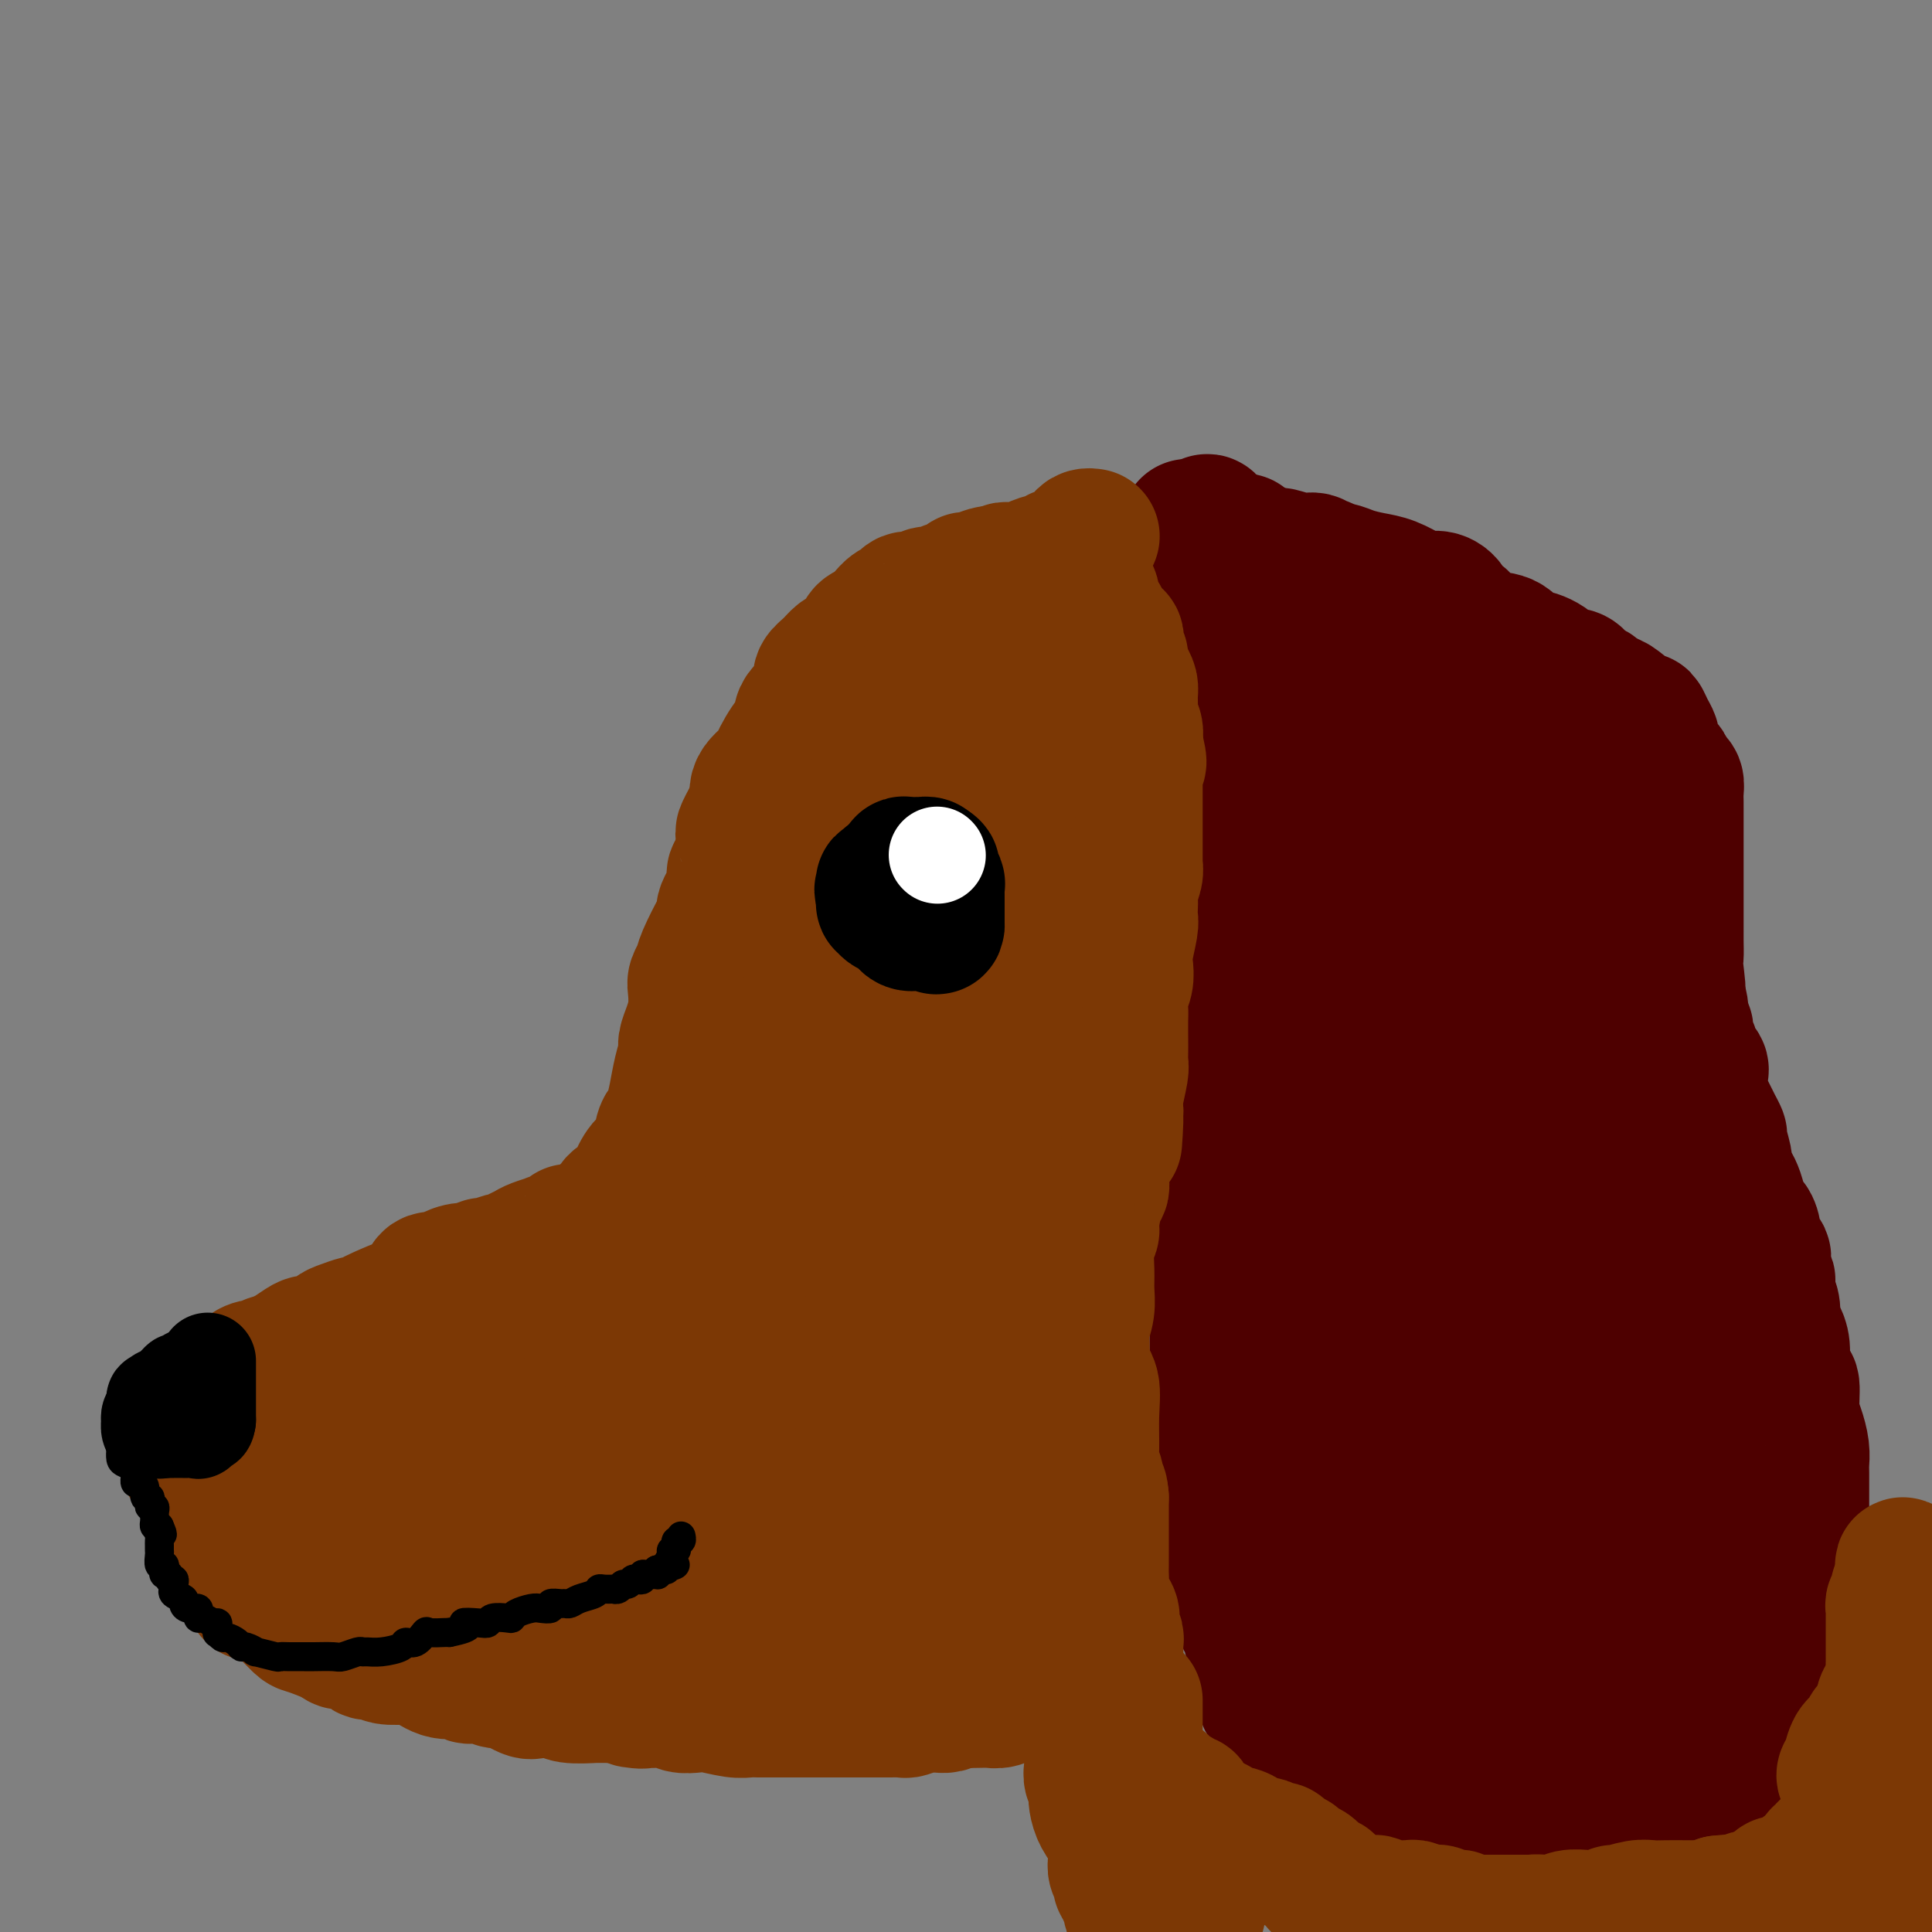 <svg viewBox='0 0 400 400' version='1.1' xmlns='http://www.w3.org/2000/svg' xmlns:xlink='http://www.w3.org/1999/xlink'><rect x="0" y="0" width="400" height="400" fill="#808080" stroke="none"/><g fill='none' stroke='rgb(78,0,0)' stroke-width='28' stroke-linecap='round' stroke-linejoin='round'><path d='M246,109c-0.122,0.449 -0.244,0.898 0,1c0.244,0.102 0.854,-0.142 1,0c0.146,0.142 -0.172,0.672 0,1c0.172,0.328 0.835,0.455 1,1c0.165,0.545 -0.167,1.507 0,2c0.167,0.493 0.832,0.516 1,1c0.168,0.484 -0.162,1.430 0,2c0.162,0.570 0.814,0.764 1,1c0.186,0.236 -0.095,0.515 0,1c0.095,0.485 0.564,1.177 1,2c0.436,0.823 0.838,1.777 1,2c0.162,0.223 0.084,-0.285 0,0c-0.084,0.285 -0.173,1.365 0,3c0.173,1.635 0.607,3.826 1,5c0.393,1.174 0.746,1.331 1,2c0.254,0.669 0.408,1.852 1,3c0.592,1.148 1.623,2.263 2,4c0.377,1.737 0.100,4.095 0,5c-0.100,0.905 -0.023,0.356 0,1c0.023,0.644 -0.008,2.479 0,4c0.008,1.521 0.054,2.727 0,4c-0.054,1.273 -0.207,2.612 0,4c0.207,1.388 0.773,2.825 1,4c0.227,1.175 0.113,2.087 0,3'/><path d='M258,165c0.155,4.796 0.041,4.286 0,5c-0.041,0.714 -0.010,2.651 0,4c0.010,1.349 -0.001,2.108 0,3c0.001,0.892 0.014,1.915 0,4c-0.014,2.085 -0.054,5.230 0,7c0.054,1.770 0.203,2.165 0,3c-0.203,0.835 -0.756,2.111 -1,4c-0.244,1.889 -0.178,4.392 0,6c0.178,1.608 0.469,2.320 0,4c-0.469,1.680 -1.699,4.329 -2,6c-0.301,1.671 0.326,2.366 0,4c-0.326,1.634 -1.604,4.207 -2,6c-0.396,1.793 0.090,2.806 0,4c-0.090,1.194 -0.756,2.568 -1,4c-0.244,1.432 -0.065,2.923 0,4c0.065,1.077 0.018,1.741 0,3c-0.018,1.259 -0.005,3.113 0,5c0.005,1.887 0.001,3.808 0,5c-0.001,1.192 -0.000,1.655 0,3c0.000,1.345 0.000,3.573 0,5c-0.000,1.427 -0.000,2.053 0,3c0.000,0.947 0.000,2.215 0,4c-0.000,1.785 -0.000,4.088 0,6c0.000,1.912 0.000,3.433 0,5c-0.000,1.567 -0.000,3.179 0,5c0.000,1.821 0.000,3.852 0,6c-0.000,2.148 -0.000,4.413 0,6c0.000,1.587 0.000,2.498 0,4c-0.000,1.502 -0.000,3.597 0,5c0.000,1.403 0.000,2.115 0,3c-0.000,0.885 -0.000,1.942 0,3'/><path d='M252,304c-0.065,11.648 -0.228,3.267 0,1c0.228,-2.267 0.846,1.581 1,3c0.154,1.419 -0.155,0.408 0,1c0.155,0.592 0.774,2.786 1,4c0.226,1.214 0.060,1.447 0,2c-0.060,0.553 -0.012,1.426 0,2c0.012,0.574 -0.010,0.849 0,1c0.010,0.151 0.053,0.177 0,1c-0.053,0.823 -0.203,2.442 0,3c0.203,0.558 0.758,0.055 1,0c0.242,-0.055 0.170,0.337 0,1c-0.170,0.663 -0.438,1.595 0,2c0.438,0.405 1.581,0.282 2,1c0.419,0.718 0.115,2.275 0,3c-0.115,0.725 -0.041,0.617 0,1c0.041,0.383 0.049,1.255 0,2c-0.049,0.745 -0.154,1.361 0,2c0.154,0.639 0.567,1.301 1,2c0.433,0.699 0.886,1.435 1,2c0.114,0.565 -0.110,0.961 0,1c0.110,0.039 0.554,-0.278 1,0c0.446,0.278 0.893,1.150 1,2c0.107,0.850 -0.125,1.679 0,2c0.125,0.321 0.607,0.133 1,0c0.393,-0.133 0.698,-0.211 1,0c0.302,0.211 0.601,0.712 1,1c0.399,0.288 0.897,0.365 1,1c0.103,0.635 -0.189,1.830 0,2c0.189,0.170 0.859,-0.685 2,0c1.141,0.685 2.755,2.910 4,4c1.245,1.090 2.123,1.045 3,1'/><path d='M274,352c2.967,2.372 2.884,1.802 3,2c0.116,0.198 0.429,1.163 2,2c1.571,0.837 4.399,1.545 6,2c1.601,0.455 1.976,0.658 2,1c0.024,0.342 -0.302,0.823 0,1c0.302,0.177 1.232,0.052 2,0c0.768,-0.052 1.374,-0.029 2,0c0.626,0.029 1.274,0.065 2,0c0.726,-0.065 1.532,-0.230 3,0c1.468,0.230 3.600,0.854 5,1c1.400,0.146 2.068,-0.186 3,0c0.932,0.186 2.127,0.891 4,1c1.873,0.109 4.422,-0.378 6,0c1.578,0.378 2.184,1.622 4,2c1.816,0.378 4.842,-0.109 7,0c2.158,0.109 3.447,0.815 5,1c1.553,0.185 3.371,-0.151 5,0c1.629,0.151 3.069,0.790 4,1c0.931,0.210 1.353,-0.008 2,0c0.647,0.008 1.519,0.243 2,0c0.481,-0.243 0.573,-0.963 1,-1c0.427,-0.037 1.191,0.608 2,0c0.809,-0.608 1.663,-2.471 2,-3c0.337,-0.529 0.156,0.276 1,0c0.844,-0.276 2.712,-1.632 4,-2c1.288,-0.368 1.997,0.252 3,0c1.003,-0.252 2.299,-1.377 3,-2c0.701,-0.623 0.806,-0.744 1,-1c0.194,-0.256 0.475,-0.646 1,-1c0.525,-0.354 1.293,-0.673 2,-1c0.707,-0.327 1.354,-0.664 2,-1'/><path d='M365,354c4.143,-2.254 1.502,-1.889 1,-2c-0.502,-0.111 1.136,-0.697 2,-1c0.864,-0.303 0.953,-0.322 1,-1c0.047,-0.678 0.050,-2.015 0,-3c-0.050,-0.985 -0.153,-1.618 0,-2c0.153,-0.382 0.563,-0.513 1,-1c0.437,-0.487 0.901,-1.331 1,-2c0.099,-0.669 -0.166,-1.162 0,-2c0.166,-0.838 0.762,-2.020 1,-3c0.238,-0.980 0.116,-1.759 0,-3c-0.116,-1.241 -0.227,-2.943 0,-4c0.227,-1.057 0.793,-1.469 1,-2c0.207,-0.531 0.055,-1.181 0,-2c-0.055,-0.819 -0.015,-1.807 0,-3c0.015,-1.193 0.004,-2.592 0,-4c-0.004,-1.408 -0.001,-2.824 0,-4c0.001,-1.176 0.001,-2.113 0,-3c-0.001,-0.887 -0.003,-1.724 0,-3c0.003,-1.276 0.011,-2.989 0,-4c-0.011,-1.011 -0.041,-1.319 0,-2c0.041,-0.681 0.152,-1.736 0,-3c-0.152,-1.264 -0.566,-2.739 -1,-4c-0.434,-1.261 -0.886,-2.308 -1,-4c-0.114,-1.692 0.110,-4.029 0,-5c-0.110,-0.971 -0.555,-0.577 -1,-1c-0.445,-0.423 -0.889,-1.663 -1,-3c-0.111,-1.337 0.111,-2.770 0,-4c-0.111,-1.230 -0.556,-2.258 -1,-3c-0.444,-0.742 -0.889,-1.200 -1,-2c-0.111,-0.800 0.111,-1.943 0,-3c-0.111,-1.057 -0.556,-2.029 -1,-3'/><path d='M366,268c-1.013,-5.478 -0.047,-3.175 0,-3c0.047,0.175 -0.825,-1.780 -1,-3c-0.175,-1.220 0.346,-1.705 0,-2c-0.346,-0.295 -1.560,-0.399 -2,-1c-0.440,-0.601 -0.107,-1.699 0,-2c0.107,-0.301 -0.013,0.194 0,0c0.013,-0.194 0.158,-1.078 0,-2c-0.158,-0.922 -0.619,-1.884 -1,-2c-0.381,-0.116 -0.680,0.613 -1,0c-0.320,-0.613 -0.659,-2.567 -1,-4c-0.341,-1.433 -0.684,-2.346 -1,-3c-0.316,-0.654 -0.606,-1.049 -1,-2c-0.394,-0.951 -0.893,-2.457 -1,-3c-0.107,-0.543 0.179,-0.123 0,-1c-0.179,-0.877 -0.821,-3.049 -1,-4c-0.179,-0.951 0.106,-0.679 0,-1c-0.106,-0.321 -0.603,-1.236 -1,-2c-0.397,-0.764 -0.695,-1.377 -1,-2c-0.305,-0.623 -0.615,-1.256 -1,-2c-0.385,-0.744 -0.843,-1.599 -1,-3c-0.157,-1.401 -0.014,-3.349 0,-4c0.014,-0.651 -0.100,-0.005 0,0c0.100,0.005 0.415,-0.631 0,-1c-0.415,-0.369 -1.560,-0.470 -2,-1c-0.440,-0.530 -0.174,-1.488 0,-2c0.174,-0.512 0.258,-0.577 0,-1c-0.258,-0.423 -0.856,-1.205 -1,-2c-0.144,-0.795 0.168,-1.605 0,-2c-0.168,-0.395 -0.814,-0.376 -1,-1c-0.186,-0.624 0.090,-1.893 0,-3c-0.090,-1.107 -0.545,-2.054 -1,-3'/><path d='M347,206c-2.939,-9.614 -0.788,-2.650 0,-1c0.788,1.650 0.211,-2.014 0,-4c-0.211,-1.986 -0.057,-2.293 0,-3c0.057,-0.707 0.015,-1.814 0,-3c-0.015,-1.186 -0.004,-2.452 0,-3c0.004,-0.548 0.001,-0.377 0,-1c-0.001,-0.623 -0.000,-2.040 0,-3c0.000,-0.960 0.000,-1.465 0,-2c-0.000,-0.535 -0.000,-1.102 0,-2c0.000,-0.898 0.000,-2.128 0,-3c-0.000,-0.872 0.000,-1.387 0,-2c-0.000,-0.613 -0.000,-1.323 0,-2c0.000,-0.677 0.000,-1.322 0,-2c-0.000,-0.678 -0.000,-1.389 0,-2c0.000,-0.611 0.001,-1.123 0,-2c-0.001,-0.877 -0.003,-2.118 0,-3c0.003,-0.882 0.012,-1.406 0,-2c-0.012,-0.594 -0.045,-1.258 0,-2c0.045,-0.742 0.167,-1.564 0,-2c-0.167,-0.436 -0.623,-0.488 -1,-1c-0.377,-0.512 -0.675,-1.484 -1,-2c-0.325,-0.516 -0.678,-0.574 -1,-1c-0.322,-0.426 -0.612,-1.219 -1,-2c-0.388,-0.781 -0.875,-1.551 -1,-2c-0.125,-0.449 0.110,-0.576 0,-1c-0.110,-0.424 -0.567,-1.146 -1,-2c-0.433,-0.854 -0.843,-1.839 -1,-2c-0.157,-0.161 -0.063,0.503 -1,0c-0.937,-0.503 -2.906,-2.174 -4,-3c-1.094,-0.826 -1.313,-0.807 -2,-1c-0.687,-0.193 -1.844,-0.596 -3,-1'/><path d='M330,144c-1.595,-1.360 -0.084,-1.259 0,-1c0.084,0.259 -1.259,0.678 -2,0c-0.741,-0.678 -0.880,-2.452 -2,-3c-1.120,-0.548 -3.223,0.130 -4,0c-0.777,-0.130 -0.230,-1.066 -1,-2c-0.770,-0.934 -2.858,-1.865 -4,-2c-1.142,-0.135 -1.339,0.525 -2,0c-0.661,-0.525 -1.786,-2.236 -3,-3c-1.214,-0.764 -2.515,-0.581 -4,-1c-1.485,-0.419 -3.153,-1.438 -4,-2c-0.847,-0.562 -0.873,-0.666 -1,-1c-0.127,-0.334 -0.355,-0.898 -1,-1c-0.645,-0.102 -1.708,0.258 -2,0c-0.292,-0.258 0.187,-1.134 0,-2c-0.187,-0.866 -1.039,-1.724 -2,-2c-0.961,-0.276 -2.032,0.028 -3,0c-0.968,-0.028 -1.834,-0.390 -3,-1c-1.166,-0.610 -2.630,-1.469 -4,-2c-1.370,-0.531 -2.644,-0.734 -4,-1c-1.356,-0.266 -2.793,-0.593 -4,-1c-1.207,-0.407 -2.183,-0.893 -3,-1c-0.817,-0.107 -1.474,0.163 -2,0c-0.526,-0.163 -0.919,-0.761 -1,-1c-0.081,-0.239 0.151,-0.120 0,0c-0.151,0.120 -0.684,0.242 -1,0c-0.316,-0.242 -0.416,-0.849 -1,-1c-0.584,-0.151 -1.654,0.153 -3,0c-1.346,-0.153 -2.969,-0.763 -4,-1c-1.031,-0.237 -1.470,-0.102 -2,0c-0.530,0.102 -1.151,0.172 -2,0c-0.849,-0.172 -1.924,-0.586 -3,-1'/><path d='M258,114c-6.325,-1.997 -2.139,-1.989 -1,-2c1.139,-0.011 -0.770,-0.041 -2,0c-1.230,0.041 -1.780,0.155 -2,0c-0.220,-0.155 -0.110,-0.577 0,-1'/><path d='M253,111c-1.032,-0.414 -1.110,0.051 -1,0c0.110,-0.051 0.410,-0.616 0,-1c-0.410,-0.384 -1.530,-0.585 -2,-1c-0.470,-0.415 -0.289,-1.042 0,-1c0.289,0.042 0.685,0.753 1,1c0.315,0.247 0.548,0.030 1,1c0.452,0.970 1.121,3.128 2,4c0.879,0.872 1.966,0.457 3,1c1.034,0.543 2.015,2.043 3,3c0.985,0.957 1.975,1.370 3,2c1.025,0.630 2.084,1.477 3,3c0.916,1.523 1.690,3.721 3,5c1.310,1.279 3.155,1.640 5,2'/><path d='M274,130c4.007,3.801 2.023,2.803 2,3c-0.023,0.197 1.914,1.589 3,3c1.086,1.411 1.321,2.840 2,4c0.679,1.160 1.803,2.052 3,3c1.197,0.948 2.467,1.954 3,3c0.533,1.046 0.330,2.132 1,3c0.670,0.868 2.214,1.518 3,2c0.786,0.482 0.816,0.797 2,2c1.184,1.203 3.524,3.293 5,5c1.476,1.707 2.089,3.029 3,4c0.911,0.971 2.120,1.589 3,2c0.880,0.411 1.432,0.613 2,2c0.568,1.387 1.154,3.959 2,5c0.846,1.041 1.953,0.551 3,1c1.047,0.449 2.033,1.838 3,3c0.967,1.162 1.916,2.097 3,3c1.084,0.903 2.305,1.773 3,3c0.695,1.227 0.866,2.811 1,4c0.134,1.189 0.231,1.982 1,3c0.769,1.018 2.209,2.260 3,3c0.791,0.740 0.934,0.979 1,2c0.066,1.021 0.056,2.825 0,4c-0.056,1.175 -0.159,1.723 0,3c0.159,1.277 0.578,3.284 1,5c0.422,1.716 0.845,3.140 1,4c0.155,0.860 0.042,1.155 0,2c-0.042,0.845 -0.012,2.242 0,2c0.012,-0.242 0.006,-2.121 0,-4'/><path d='M328,209c-0.016,-1.045 -0.057,-1.656 0,-3c0.057,-1.344 0.212,-3.419 0,-6c-0.212,-2.581 -0.793,-5.668 -1,-8c-0.207,-2.332 -0.042,-3.909 0,-6c0.042,-2.091 -0.041,-4.695 0,-7c0.041,-2.305 0.206,-4.311 0,-6c-0.206,-1.689 -0.785,-3.062 -1,-5c-0.215,-1.938 -0.068,-4.442 0,-6c0.068,-1.558 0.057,-2.171 0,-3c-0.057,-0.829 -0.160,-1.876 0,-3c0.160,-1.124 0.584,-2.326 0,-3c-0.584,-0.674 -2.176,-0.822 -3,-1c-0.824,-0.178 -0.881,-0.387 -1,-1c-0.119,-0.613 -0.301,-1.631 -1,-2c-0.699,-0.369 -1.914,-0.090 -3,0c-1.086,0.090 -2.043,-0.007 -3,0c-0.957,0.007 -1.916,0.120 -3,0c-1.084,-0.120 -2.295,-0.473 -3,0c-0.705,0.473 -0.904,1.772 -1,3c-0.096,1.228 -0.088,2.384 0,4c0.088,1.616 0.258,3.693 0,6c-0.258,2.307 -0.942,4.846 0,9c0.942,4.154 3.510,9.925 5,15c1.490,5.075 1.901,9.454 2,13c0.099,3.546 -0.115,6.257 0,10c0.115,3.743 0.559,8.517 1,13c0.441,4.483 0.878,8.677 1,13c0.122,4.323 -0.070,8.777 0,13c0.070,4.223 0.404,8.214 1,11c0.596,2.786 1.456,4.367 2,8c0.544,3.633 0.772,9.316 1,15'/><path d='M321,282c1.252,14.249 1.380,8.371 2,8c0.620,-0.371 1.730,4.766 3,8c1.270,3.234 2.701,4.564 4,6c1.299,1.436 2.467,2.979 4,5c1.533,2.021 3.433,4.521 5,6c1.567,1.479 2.802,1.939 4,4c1.198,2.061 2.358,5.724 3,8c0.642,2.276 0.764,3.166 1,4c0.236,0.834 0.585,1.612 1,3c0.415,1.388 0.896,3.387 1,5c0.104,1.613 -0.168,2.839 0,4c0.168,1.161 0.777,2.255 1,3c0.223,0.745 0.061,1.141 0,2c-0.061,0.859 -0.022,2.180 0,2c0.022,-0.180 0.027,-1.862 0,-3c-0.027,-1.138 -0.084,-1.734 0,-4c0.084,-2.266 0.310,-6.204 0,-9c-0.310,-2.796 -1.155,-4.449 -2,-8c-0.845,-3.551 -1.690,-8.998 -2,-13c-0.310,-4.002 -0.084,-6.559 0,-9c0.084,-2.441 0.026,-4.766 0,-8c-0.026,-3.234 -0.021,-7.379 0,-11c0.021,-3.621 0.058,-6.719 0,-10c-0.058,-3.281 -0.212,-6.744 0,-10c0.212,-3.256 0.789,-6.306 1,-9c0.211,-2.694 0.057,-5.033 0,-8c-0.057,-2.967 -0.016,-6.562 0,-9c0.016,-2.438 0.008,-3.719 0,-5'/><path d='M347,234c0.024,-13.224 -0.415,-6.785 -1,-5c-0.585,1.785 -1.316,-1.084 -2,-3c-0.684,-1.916 -1.321,-2.880 -2,-4c-0.679,-1.120 -1.399,-2.395 -2,-3c-0.601,-0.605 -1.083,-0.539 -2,-1c-0.917,-0.461 -2.268,-1.449 -3,-2c-0.732,-0.551 -0.843,-0.665 -1,-1c-0.157,-0.335 -0.359,-0.892 -1,-2c-0.641,-1.108 -1.721,-2.769 -3,-4c-1.279,-1.231 -2.758,-2.032 -4,-3c-1.242,-0.968 -2.247,-2.102 -3,-3c-0.753,-0.898 -1.254,-1.561 -2,-3c-0.746,-1.439 -1.735,-3.656 -4,-6c-2.265,-2.344 -5.805,-4.816 -8,-7c-2.195,-2.184 -3.046,-4.079 -4,-6c-0.954,-1.921 -2.012,-3.868 -3,-5c-0.988,-1.132 -1.906,-1.448 -3,-3c-1.094,-1.552 -2.363,-4.340 -4,-6c-1.637,-1.660 -3.643,-2.192 -5,-3c-1.357,-0.808 -2.064,-1.893 -4,-3c-1.936,-1.107 -5.100,-2.238 -7,-3c-1.900,-0.762 -2.534,-1.156 -3,-2c-0.466,-0.844 -0.762,-2.137 -2,-3c-1.238,-0.863 -3.418,-1.297 -5,-2c-1.582,-0.703 -2.568,-1.674 -4,-2c-1.432,-0.326 -3.312,-0.005 -4,0c-0.688,0.005 -0.185,-0.306 0,0c0.185,0.306 0.053,1.230 0,2c-0.053,0.770 -0.026,1.385 0,2'/><path d='M261,153c-0.196,1.549 -0.687,3.423 0,5c0.687,1.577 2.552,2.857 4,5c1.448,2.143 2.479,5.151 4,7c1.521,1.849 3.532,2.541 5,4c1.468,1.459 2.393,3.685 3,6c0.607,2.315 0.895,4.719 1,7c0.105,2.281 0.026,4.439 0,7c-0.026,2.561 0.001,5.524 0,8c-0.001,2.476 -0.031,4.466 0,7c0.031,2.534 0.121,5.612 0,9c-0.121,3.388 -0.455,7.085 -1,10c-0.545,2.915 -1.302,5.046 -2,9c-0.698,3.954 -1.339,9.729 -2,14c-0.661,4.271 -1.344,7.039 -2,10c-0.656,2.961 -1.286,6.117 -2,9c-0.714,2.883 -1.513,5.493 -2,8c-0.487,2.507 -0.663,4.910 -1,8c-0.337,3.090 -0.833,6.865 -1,9c-0.167,2.135 -0.003,2.630 0,5c0.003,2.370 -0.155,6.616 0,9c0.155,2.384 0.622,2.906 1,4c0.378,1.094 0.669,2.759 1,4c0.331,1.241 0.704,2.058 1,3c0.296,0.942 0.515,2.008 1,3c0.485,0.992 1.237,1.910 2,3c0.763,1.090 1.537,2.352 2,3c0.463,0.648 0.616,0.682 2,2c1.384,1.318 4.000,3.920 6,5c2.000,1.080 3.385,0.637 5,1c1.615,0.363 3.462,1.532 5,2c1.538,0.468 2.769,0.234 4,0'/><path d='M295,339c3.104,0.876 3.865,1.565 5,2c1.135,0.435 2.646,0.614 4,1c1.354,0.386 2.551,0.978 3,1c0.449,0.022 0.149,-0.527 2,0c1.851,0.527 5.851,2.128 8,3c2.149,0.872 2.445,1.015 4,1c1.555,-0.015 4.369,-0.186 6,0c1.631,0.186 2.079,0.730 3,1c0.921,0.270 2.315,0.265 3,0c0.685,-0.265 0.661,-0.790 1,-1c0.339,-0.210 1.043,-0.106 2,-1c0.957,-0.894 2.169,-2.788 3,-5c0.831,-2.212 1.280,-4.744 2,-7c0.720,-2.256 1.709,-4.237 2,-7c0.291,-2.763 -0.118,-6.310 0,-10c0.118,-3.690 0.763,-7.525 1,-11c0.237,-3.475 0.065,-6.589 0,-10c-0.065,-3.411 -0.023,-7.117 0,-10c0.023,-2.883 0.027,-4.943 0,-9c-0.027,-4.057 -0.086,-10.112 0,-14c0.086,-3.888 0.317,-5.611 0,-8c-0.317,-2.389 -1.181,-5.445 -2,-8c-0.819,-2.555 -1.592,-4.611 -3,-7c-1.408,-2.389 -3.450,-5.112 -5,-7c-1.550,-1.888 -2.609,-2.942 -4,-5c-1.391,-2.058 -3.116,-5.119 -5,-9c-1.884,-3.881 -3.927,-8.581 -6,-12c-2.073,-3.419 -4.174,-5.556 -6,-8c-1.826,-2.444 -3.376,-5.197 -5,-7c-1.624,-1.803 -3.321,-2.658 -5,-4c-1.679,-1.342 -3.339,-3.171 -5,-5'/><path d='M298,183c-4.049,-4.574 -3.672,-4.010 -5,-4c-1.328,0.010 -4.360,-0.535 -6,-1c-1.640,-0.465 -1.890,-0.851 -3,-1c-1.110,-0.149 -3.082,-0.062 -4,1c-0.918,1.062 -0.781,3.099 -1,5c-0.219,1.901 -0.792,3.667 -1,6c-0.208,2.333 -0.049,5.232 0,8c0.049,2.768 -0.010,5.403 0,9c0.010,3.597 0.090,8.154 0,12c-0.090,3.846 -0.351,6.979 0,13c0.351,6.021 1.313,14.928 2,22c0.687,7.072 1.100,12.308 2,17c0.900,4.692 2.289,8.840 3,12c0.711,3.160 0.746,5.333 1,8c0.254,2.667 0.729,5.829 1,8c0.271,2.171 0.339,3.352 1,5c0.661,1.648 1.915,3.762 3,5c1.085,1.238 2.001,1.601 4,3c1.999,1.399 5.083,3.833 8,5c2.917,1.167 5.669,1.068 8,2c2.331,0.932 4.241,2.896 7,4c2.759,1.104 6.368,1.347 10,2c3.632,0.653 7.287,1.717 10,2c2.713,0.283 4.482,-0.214 7,0c2.518,0.214 5.784,1.139 7,0c1.216,-1.139 0.384,-4.341 0,-7c-0.384,-2.659 -0.318,-4.773 0,-7c0.318,-2.227 0.889,-4.566 0,-8c-0.889,-3.434 -3.239,-7.963 -5,-12c-1.761,-4.037 -2.932,-7.582 -4,-11c-1.068,-3.418 -2.034,-6.709 -3,-10'/><path d='M340,271c-2.889,-6.849 -4.112,-7.470 -5,-9c-0.888,-1.530 -1.443,-3.967 -3,-9c-1.557,-5.033 -4.118,-12.662 -7,-17c-2.882,-4.338 -6.086,-5.386 -8,-8c-1.914,-2.614 -2.537,-6.794 -4,-9c-1.463,-2.206 -3.765,-2.437 -5,-4c-1.235,-1.563 -1.402,-4.457 -2,-6c-0.598,-1.543 -1.628,-1.733 -2,-2c-0.372,-0.267 -0.088,-0.609 0,-1c0.088,-0.391 -0.020,-0.832 0,-1c0.020,-0.168 0.170,-0.064 0,0c-0.170,0.064 -0.659,0.088 -1,0c-0.341,-0.088 -0.533,-0.286 -1,0c-0.467,0.286 -1.209,1.057 -2,4c-0.791,2.943 -1.630,8.057 -2,12c-0.370,3.943 -0.272,6.713 0,10c0.272,3.287 0.717,7.090 1,10c0.283,2.910 0.404,4.925 1,8c0.596,3.075 1.665,7.208 2,11c0.335,3.792 -0.066,7.241 0,10c0.066,2.759 0.599,4.828 1,7c0.401,2.172 0.669,4.448 1,6c0.331,1.552 0.725,2.379 1,3c0.275,0.621 0.430,1.037 1,2c0.570,0.963 1.555,2.475 2,3c0.445,0.525 0.351,0.064 1,0c0.649,-0.064 2.043,0.267 3,1c0.957,0.733 1.479,1.866 2,3'/><path d='M314,295c1.982,1.585 2.436,1.048 3,1c0.564,-0.048 1.236,0.393 2,1c0.764,0.607 1.620,1.380 2,2c0.380,0.620 0.284,1.087 1,2c0.716,0.913 2.244,2.273 3,3c0.756,0.727 0.739,0.821 1,1c0.261,0.179 0.801,0.443 1,1c0.199,0.557 0.057,1.406 0,2c-0.057,0.594 -0.029,0.933 0,1c0.029,0.067 0.060,-0.136 0,0c-0.060,0.136 -0.211,0.613 0,1c0.211,0.387 0.786,0.685 1,1c0.214,0.315 0.069,0.649 0,1c-0.069,0.351 -0.061,0.721 0,1c0.061,0.279 0.174,0.467 0,1c-0.174,0.533 -0.635,1.411 -2,2c-1.365,0.589 -3.633,0.888 -5,1c-1.367,0.112 -1.834,0.035 -3,0c-1.166,-0.035 -3.032,-0.029 -5,0c-1.968,0.029 -4.036,0.082 -6,0c-1.964,-0.082 -3.822,-0.298 -6,0c-2.178,0.298 -4.677,1.111 -7,2c-2.323,0.889 -4.472,1.855 -6,3c-1.528,1.145 -2.437,2.470 -3,3c-0.563,0.530 -0.782,0.265 -1,0'/><path d='M284,325c-2.630,1.477 -0.706,1.170 0,1c0.706,-0.170 0.193,-0.204 0,0c-0.193,0.204 -0.066,0.647 0,1c0.066,0.353 0.070,0.616 0,1c-0.070,0.384 -0.215,0.891 0,1c0.215,0.109 0.790,-0.178 1,0c0.210,0.178 0.056,0.821 0,1c-0.056,0.179 -0.015,-0.105 0,0c0.015,0.105 0.004,0.601 0,1c-0.004,0.399 -0.001,0.702 0,1c0.001,0.298 0.000,0.591 0,1c-0.000,0.409 -0.000,0.936 0,1c0.000,0.064 -0.000,-0.334 0,0c0.000,0.334 0.000,1.399 0,2c-0.000,0.601 -0.000,0.737 0,1c0.000,0.263 0.001,0.651 0,1c-0.001,0.349 -0.004,0.657 0,1c0.004,0.343 0.015,0.721 0,1c-0.015,0.279 -0.057,0.461 0,1c0.057,0.539 0.211,1.436 0,2c-0.211,0.564 -0.789,0.794 -1,1c-0.211,0.206 -0.057,0.388 0,1c0.057,0.612 0.015,1.655 0,2c-0.015,0.345 -0.004,-0.009 0,0c0.004,0.009 0.001,0.381 0,1c-0.001,0.619 -0.000,1.486 0,2c0.000,0.514 0.000,0.677 0,1c-0.000,0.323 -0.000,0.807 0,1c0.000,0.193 0.000,0.097 0,0'/><path d='M284,352c-0.000,4.582 -0.000,2.536 0,2c0.000,-0.536 0.000,0.438 0,1c-0.000,0.562 -0.001,0.710 0,1c0.001,0.290 0.004,0.720 0,1c-0.004,0.280 -0.015,0.411 0,1c0.015,0.589 0.056,1.636 0,2c-0.056,0.364 -0.208,0.045 0,0c0.208,-0.045 0.776,0.184 1,1c0.224,0.816 0.102,2.218 0,3c-0.102,0.782 -0.186,0.944 0,1c0.186,0.056 0.641,0.005 1,0c0.359,-0.005 0.621,0.036 1,0c0.379,-0.036 0.876,-0.151 1,0c0.124,0.151 -0.126,0.566 0,1c0.126,0.434 0.626,0.887 1,1c0.374,0.113 0.620,-0.114 1,0c0.380,0.114 0.894,0.570 1,1c0.106,0.430 -0.197,0.836 0,1c0.197,0.164 0.894,0.086 1,0c0.106,-0.086 -0.380,-0.182 0,0c0.380,0.182 1.625,0.641 2,1c0.375,0.359 -0.120,0.617 1,1c1.120,0.383 3.856,0.891 5,1c1.144,0.109 0.697,-0.182 1,0c0.303,0.182 1.357,0.837 2,1c0.643,0.163 0.875,-0.164 1,0c0.125,0.164 0.144,0.820 0,1c-0.144,0.180 -0.451,-0.117 0,0c0.451,0.117 1.660,0.647 3,1c1.340,0.353 2.811,0.529 4,1c1.189,0.471 2.094,1.235 3,2'/><path d='M314,378c5.179,2.166 3.627,0.581 3,0c-0.627,-0.581 -0.329,-0.157 0,0c0.329,0.157 0.690,0.046 1,0c0.310,-0.046 0.568,-0.026 1,0c0.432,0.026 1.037,0.060 2,0c0.963,-0.060 2.284,-0.212 4,0c1.716,0.212 3.829,0.790 5,1c1.171,0.210 1.401,0.053 2,0c0.599,-0.053 1.565,-0.001 2,0c0.435,0.001 0.337,-0.051 1,0c0.663,0.051 2.088,0.203 3,0c0.912,-0.203 1.311,-0.761 2,-1c0.689,-0.239 1.667,-0.158 2,0c0.333,0.158 0.020,0.394 1,0c0.980,-0.394 3.253,-1.417 4,-2c0.747,-0.583 -0.033,-0.725 0,-1c0.033,-0.275 0.877,-0.684 2,-1c1.123,-0.316 2.523,-0.541 3,-1c0.477,-0.459 0.029,-1.154 0,-2c-0.029,-0.846 0.359,-1.845 1,-2c0.641,-0.155 1.534,0.534 2,0c0.466,-0.534 0.506,-2.290 1,-3c0.494,-0.710 1.442,-0.375 2,-1c0.558,-0.625 0.726,-2.209 1,-3c0.274,-0.791 0.656,-0.789 1,-1c0.344,-0.211 0.652,-0.635 1,-1c0.348,-0.365 0.737,-0.672 1,-1c0.263,-0.328 0.400,-0.675 1,-1c0.600,-0.325 1.661,-0.626 2,-1c0.339,-0.374 -0.046,-0.821 0,-1c0.046,-0.179 0.523,-0.089 1,0'/><path d='M366,356c3.207,-3.080 1.724,-0.779 1,0c-0.724,0.779 -0.691,0.035 -1,0c-0.309,-0.035 -0.961,0.637 -1,1c-0.039,0.363 0.536,0.416 0,1c-0.536,0.584 -2.182,1.698 -3,2c-0.818,0.302 -0.809,-0.207 -1,0c-0.191,0.207 -0.583,1.130 -1,2c-0.417,0.870 -0.859,1.686 -2,3c-1.141,1.314 -2.981,3.127 -4,4c-1.019,0.873 -1.216,0.808 -2,1c-0.784,0.192 -2.156,0.643 -3,1c-0.844,0.357 -1.161,0.620 -2,1c-0.839,0.380 -2.201,0.876 -3,1c-0.799,0.124 -1.037,-0.126 -2,0c-0.963,0.126 -2.653,0.628 -4,1c-1.347,0.372 -2.351,0.615 -3,1c-0.649,0.385 -0.944,0.911 -1,1c-0.056,0.089 0.127,-0.260 0,0c-0.127,0.260 -0.563,1.130 -1,2'/><path d='M333,378c-3.837,1.393 -2.928,0.377 -3,0c-0.072,-0.377 -1.123,-0.115 -2,0c-0.877,0.115 -1.578,0.083 -2,0c-0.422,-0.083 -0.563,-0.219 -1,0c-0.437,0.219 -1.168,0.791 -2,1c-0.832,0.209 -1.763,0.056 -2,0c-0.237,-0.056 0.222,-0.015 0,0c-0.222,0.015 -1.124,0.004 -2,0c-0.876,-0.004 -1.727,0.000 -2,0c-0.273,-0.000 0.031,-0.004 0,0c-0.031,0.004 -0.397,0.015 -1,0c-0.603,-0.015 -1.443,-0.057 -2,0c-0.557,0.057 -0.831,0.213 -1,0c-0.169,-0.213 -0.234,-0.797 -1,-1c-0.766,-0.203 -2.233,-0.027 -3,0c-0.767,0.027 -0.835,-0.097 -1,0c-0.165,0.097 -0.429,0.414 -1,0c-0.571,-0.414 -1.450,-1.560 -2,-2c-0.550,-0.440 -0.771,-0.175 -1,0c-0.229,0.175 -0.466,0.258 -1,0c-0.534,-0.258 -1.365,-0.858 -2,-1c-0.635,-0.142 -1.073,0.172 -2,0c-0.927,-0.172 -2.342,-0.831 -3,-1c-0.658,-0.169 -0.558,0.150 -1,0c-0.442,-0.150 -1.427,-0.771 -2,-1c-0.573,-0.229 -0.735,-0.065 -1,0c-0.265,0.065 -0.632,0.033 -1,0'/><path d='M291,373c-3.460,-0.803 -1.111,0.188 -1,0c0.111,-0.188 -2.016,-1.556 -3,-2c-0.984,-0.444 -0.823,0.036 -1,0c-0.177,-0.036 -0.690,-0.587 -1,-1c-0.310,-0.413 -0.415,-0.688 -1,-1c-0.585,-0.312 -1.649,-0.660 -2,-1c-0.351,-0.340 0.013,-0.672 0,-1c-0.013,-0.328 -0.401,-0.651 -1,-1c-0.599,-0.349 -1.409,-0.725 -2,-1c-0.591,-0.275 -0.965,-0.450 -1,-1c-0.035,-0.550 0.268,-1.473 0,-2c-0.268,-0.527 -1.107,-0.656 -2,-1c-0.893,-0.344 -1.838,-0.904 -2,-1c-0.162,-0.096 0.460,0.273 0,0c-0.460,-0.273 -2.003,-1.186 -3,-2c-0.997,-0.814 -1.447,-1.528 -2,-2c-0.553,-0.472 -1.209,-0.701 -2,-1c-0.791,-0.299 -1.719,-0.668 -2,-1c-0.281,-0.332 0.083,-0.628 0,-1c-0.083,-0.372 -0.615,-0.820 -1,-1c-0.385,-0.180 -0.625,-0.093 -1,0c-0.375,0.093 -0.885,0.193 -1,0c-0.115,-0.193 0.165,-0.678 0,-1c-0.165,-0.322 -0.776,-0.482 -1,-1c-0.224,-0.518 -0.063,-1.396 0,-2c0.063,-0.604 0.027,-0.935 0,-1c-0.027,-0.065 -0.046,0.136 0,0c0.046,-0.136 0.156,-0.610 0,-1c-0.156,-0.390 -0.578,-0.695 -1,-1'/><path d='M260,345c-0.774,-1.604 -0.208,-1.114 0,-1c0.208,0.114 0.059,-0.147 0,-1c-0.059,-0.853 -0.030,-2.297 0,-3c0.030,-0.703 0.059,-0.665 0,-1c-0.059,-0.335 -0.205,-1.044 0,-2c0.205,-0.956 0.762,-2.158 1,-3c0.238,-0.842 0.159,-1.325 0,-2c-0.159,-0.675 -0.398,-1.543 0,-2c0.398,-0.457 1.431,-0.504 2,-1c0.569,-0.496 0.673,-1.442 1,-2c0.327,-0.558 0.876,-0.728 1,-1c0.124,-0.272 -0.177,-0.644 0,-1c0.177,-0.356 0.832,-0.695 1,-1c0.168,-0.305 -0.150,-0.577 0,-1c0.150,-0.423 0.769,-0.997 1,-1c0.231,-0.003 0.073,0.566 0,1c-0.073,0.434 -0.061,0.732 0,1c0.061,0.268 0.171,0.505 0,1c-0.171,0.495 -0.623,1.249 -1,2c-0.377,0.751 -0.679,1.500 -1,2c-0.321,0.500 -0.660,0.750 -1,1'/><path d='M264,330c-0.536,1.572 -0.876,2.502 -1,3c-0.124,0.498 -0.033,0.563 0,1c0.033,0.437 0.009,1.244 0,2c-0.009,0.756 -0.002,1.459 0,2c0.002,0.541 0.001,0.918 0,1c-0.001,0.082 -0.001,-0.132 0,0c0.001,0.132 0.004,0.609 0,1c-0.004,0.391 -0.016,0.697 0,1c0.016,0.303 0.061,0.605 0,1c-0.061,0.395 -0.226,0.884 0,1c0.226,0.116 0.844,-0.141 1,0c0.156,0.141 -0.152,0.681 0,1c0.152,0.319 0.762,0.417 1,1c0.238,0.583 0.105,1.650 0,2c-0.105,0.350 -0.182,-0.019 0,0c0.182,0.019 0.624,0.424 1,1c0.376,0.576 0.688,1.321 1,2c0.312,0.679 0.626,1.291 1,2c0.374,0.709 0.808,1.513 1,2c0.192,0.487 0.143,0.655 0,1c-0.143,0.345 -0.378,0.866 0,1c0.378,0.134 1.371,-0.118 2,0c0.629,0.118 0.894,0.605 1,1c0.106,0.395 0.053,0.697 0,1'/><path d='M272,358c1.327,2.718 0.146,1.512 0,1c-0.146,-0.512 0.744,-0.329 1,0c0.256,0.329 -0.124,0.805 0,1c0.124,0.195 0.750,0.109 1,0c0.250,-0.109 0.123,-0.241 0,0c-0.123,0.241 -0.243,0.856 0,1c0.243,0.144 0.849,-0.182 1,0c0.151,0.182 -0.153,0.872 0,1c0.153,0.128 0.763,-0.305 1,0c0.237,0.305 0.101,1.350 0,2c-0.101,0.650 -0.167,0.906 0,1c0.167,0.094 0.567,0.025 1,0c0.433,-0.025 0.900,-0.007 1,0c0.100,0.007 -0.165,0.002 0,0c0.165,-0.002 0.762,-0.001 1,0c0.238,0.001 0.119,0.000 0,0'/></g>
<g fill='none' stroke='rgb(124,56,5)' stroke-width='28' stroke-linecap='round' stroke-linejoin='round'><path d='M226,111c0.089,0.014 0.177,0.028 0,0c-0.177,-0.028 -0.621,-0.100 -1,0c-0.379,0.100 -0.694,0.370 -1,1c-0.306,0.630 -0.603,1.619 -1,2c-0.397,0.381 -0.894,0.155 -1,0c-0.106,-0.155 0.179,-0.239 0,0c-0.179,0.239 -0.822,0.800 -1,1c-0.178,0.200 0.109,0.039 0,0c-0.109,-0.039 -0.614,0.045 -1,0c-0.386,-0.045 -0.652,-0.218 -1,0c-0.348,0.218 -0.779,0.829 -1,1c-0.221,0.171 -0.234,-0.098 -1,0c-0.766,0.098 -2.285,0.561 -3,1c-0.715,0.439 -0.625,0.852 -1,1c-0.375,0.148 -1.214,0.029 -2,0c-0.786,-0.029 -1.519,0.031 -2,0c-0.481,-0.031 -0.709,-0.152 -1,0c-0.291,0.152 -0.646,0.576 -1,1'/><path d='M207,119c-3.377,1.255 -2.318,0.391 -2,0c0.318,-0.391 -0.103,-0.311 -1,0c-0.897,0.311 -2.268,0.853 -3,1c-0.732,0.147 -0.824,-0.100 -1,0c-0.176,0.100 -0.437,0.548 -1,1c-0.563,0.452 -1.430,0.910 -2,1c-0.570,0.090 -0.843,-0.187 -1,0c-0.157,0.187 -0.198,0.838 -1,1c-0.802,0.162 -2.364,-0.165 -3,0c-0.636,0.165 -0.344,0.820 -1,1c-0.656,0.180 -2.258,-0.117 -3,0c-0.742,0.117 -0.622,0.646 -1,1c-0.378,0.354 -1.252,0.531 -2,1c-0.748,0.469 -1.369,1.229 -2,2c-0.631,0.771 -1.271,1.554 -2,2c-0.729,0.446 -1.546,0.556 -2,1c-0.454,0.444 -0.546,1.221 -1,2c-0.454,0.779 -1.270,1.559 -2,2c-0.730,0.441 -1.373,0.544 -2,1c-0.627,0.456 -1.237,1.265 -2,2c-0.763,0.735 -1.678,1.395 -2,2c-0.322,0.605 -0.052,1.156 0,2c0.052,0.844 -0.112,1.981 -1,3c-0.888,1.019 -2.498,1.921 -3,3c-0.502,1.079 0.103,2.336 0,3c-0.103,0.664 -0.913,0.734 -2,2c-1.087,1.266 -2.452,3.729 -3,5c-0.548,1.271 -0.281,1.351 -1,2c-0.719,0.649 -2.424,1.867 -3,3c-0.576,1.133 -0.022,2.181 0,3c0.022,0.819 -0.489,1.410 -1,2'/><path d='M156,168c-2.886,5.433 -2.101,4.015 -2,5c0.101,0.985 -0.480,4.372 -1,6c-0.520,1.628 -0.977,1.496 -1,2c-0.023,0.504 0.390,1.644 0,3c-0.390,1.356 -1.582,2.930 -2,4c-0.418,1.070 -0.063,1.638 0,2c0.063,0.362 -0.165,0.518 -1,2c-0.835,1.482 -2.275,4.290 -3,6c-0.725,1.710 -0.733,2.323 -1,3c-0.267,0.677 -0.794,1.417 -1,2c-0.206,0.583 -0.093,1.008 0,2c0.093,0.992 0.166,2.550 0,4c-0.166,1.450 -0.569,2.792 -1,4c-0.431,1.208 -0.889,2.280 -1,3c-0.111,0.720 0.125,1.086 0,2c-0.125,0.914 -0.611,2.377 -1,4c-0.389,1.623 -0.681,3.406 -1,5c-0.319,1.594 -0.665,2.999 -1,4c-0.335,1.001 -0.658,1.599 -1,2c-0.342,0.401 -0.704,0.604 -1,2c-0.296,1.396 -0.527,3.985 -1,5c-0.473,1.015 -1.188,0.457 -2,1c-0.812,0.543 -1.722,2.186 -2,3c-0.278,0.814 0.075,0.797 0,1c-0.075,0.203 -0.578,0.626 -1,1c-0.422,0.374 -0.765,0.698 -1,1c-0.235,0.302 -0.364,0.581 -1,1c-0.636,0.419 -1.779,0.978 -2,2c-0.221,1.022 0.479,2.506 0,3c-0.479,0.494 -2.137,-0.002 -3,0c-0.863,0.002 -0.932,0.501 -1,1'/><path d='M123,254c-3.167,2.348 -4.583,1.217 -5,1c-0.417,-0.217 0.166,0.481 0,1c-0.166,0.519 -1.080,0.860 -2,1c-0.920,0.140 -1.846,0.079 -2,0c-0.154,-0.079 0.463,-0.175 0,0c-0.463,0.175 -2.006,0.620 -3,1c-0.994,0.380 -1.440,0.694 -2,1c-0.560,0.306 -1.236,0.603 -2,1c-0.764,0.397 -1.618,0.895 -2,1c-0.382,0.105 -0.293,-0.183 -1,0c-0.707,0.183 -2.209,0.836 -3,1c-0.791,0.164 -0.869,-0.162 -1,0c-0.131,0.162 -0.315,0.812 -1,1c-0.685,0.188 -1.872,-0.086 -3,0c-1.128,0.086 -2.199,0.532 -3,1c-0.801,0.468 -1.333,0.956 -2,1c-0.667,0.044 -1.470,-0.358 -2,0c-0.530,0.358 -0.786,1.476 -1,2c-0.214,0.524 -0.385,0.455 -1,1c-0.615,0.545 -1.675,1.705 -2,2c-0.325,0.295 0.083,-0.276 -1,0c-1.083,0.276 -3.659,1.398 -5,2c-1.341,0.602 -1.446,0.685 -2,1c-0.554,0.315 -1.555,0.863 -2,1c-0.445,0.137 -0.332,-0.136 -1,0c-0.668,0.136 -2.118,0.680 -3,1c-0.882,0.320 -1.198,0.417 -2,1c-0.802,0.583 -2.091,1.651 -3,2c-0.909,0.349 -1.437,-0.021 -2,0c-0.563,0.021 -1.161,0.435 -2,1c-0.839,0.565 -1.920,1.283 -3,2'/><path d='M59,281c-4.137,1.945 -1.479,1.308 -1,1c0.479,-0.308 -1.219,-0.289 -2,0c-0.781,0.289 -0.643,0.846 -1,1c-0.357,0.154 -1.209,-0.095 -2,0c-0.791,0.095 -1.520,0.532 -2,1c-0.480,0.468 -0.710,0.965 -1,1c-0.290,0.035 -0.641,-0.394 -1,0c-0.359,0.394 -0.726,1.611 -1,2c-0.274,0.389 -0.455,-0.049 -1,0c-0.545,0.049 -1.455,0.587 -2,1c-0.545,0.413 -0.727,0.703 -1,1c-0.273,0.297 -0.637,0.601 -1,1c-0.363,0.399 -0.724,0.894 -1,1c-0.276,0.106 -0.466,-0.178 -1,0c-0.534,0.178 -1.413,0.817 -2,1c-0.587,0.183 -0.882,-0.091 -1,0c-0.118,0.091 -0.059,0.545 0,1'/><path d='M38,293c-3.249,2.245 -0.870,1.858 0,2c0.870,0.142 0.232,0.813 0,1c-0.232,0.187 -0.058,-0.108 0,0c0.058,0.108 0.002,0.620 0,1c-0.002,0.380 0.052,0.626 0,1c-0.052,0.374 -0.210,0.874 0,1c0.210,0.126 0.786,-0.121 1,0c0.214,0.121 0.065,0.611 0,1c-0.065,0.389 -0.045,0.678 0,1c0.045,0.322 0.116,0.676 0,1c-0.116,0.324 -0.420,0.619 0,1c0.420,0.381 1.565,0.848 2,1c0.435,0.152 0.159,-0.010 0,0c-0.159,0.010 -0.201,0.191 0,1c0.201,0.809 0.646,2.244 1,3c0.354,0.756 0.617,0.832 1,1c0.383,0.168 0.888,0.429 1,1c0.112,0.571 -0.167,1.451 0,2c0.167,0.549 0.780,0.766 1,1c0.220,0.234 0.048,0.485 0,1c-0.048,0.515 0.030,1.294 0,2c-0.030,0.706 -0.166,1.341 0,2c0.166,0.659 0.636,1.343 1,2c0.364,0.657 0.622,1.285 1,2c0.378,0.715 0.875,1.515 1,2c0.125,0.485 -0.121,0.656 0,1c0.121,0.344 0.610,0.862 1,1c0.390,0.138 0.683,-0.103 1,0c0.317,0.103 0.659,0.552 1,1'/><path d='M51,327c2.217,5.356 1.260,1.748 1,1c-0.260,-0.748 0.175,1.366 1,2c0.825,0.634 2.038,-0.210 3,0c0.962,0.210 1.673,1.474 2,2c0.327,0.526 0.271,0.313 1,1c0.729,0.687 2.244,2.273 3,3c0.756,0.727 0.755,0.595 2,1c1.245,0.405 3.738,1.347 5,2c1.262,0.653 1.294,1.016 2,1c0.706,-0.016 2.085,-0.411 3,0c0.915,0.411 1.367,1.626 2,2c0.633,0.374 1.446,-0.094 2,0c0.554,0.094 0.849,0.751 2,1c1.151,0.249 3.156,0.090 4,0c0.844,-0.090 0.525,-0.111 1,0c0.475,0.111 1.744,0.354 3,1c1.256,0.646 2.501,1.694 4,2c1.499,0.306 3.253,-0.130 4,0c0.747,0.130 0.487,0.827 1,1c0.513,0.173 1.799,-0.178 3,0c1.201,0.178 2.317,0.885 3,1c0.683,0.115 0.932,-0.363 2,0c1.068,0.363 2.954,1.565 4,2c1.046,0.435 1.251,0.102 2,0c0.749,-0.102 2.040,0.025 3,0c0.960,-0.025 1.588,-0.203 2,0c0.412,0.203 0.608,0.786 2,1c1.392,0.214 3.981,0.057 5,0c1.019,-0.057 0.467,-0.015 1,0c0.533,0.015 2.152,0.004 3,0c0.848,-0.004 0.924,-0.002 1,0'/><path d='M128,351c8.563,1.620 3.970,1.170 3,1c-0.970,-0.170 1.683,-0.059 3,0c1.317,0.059 1.298,0.067 2,0c0.702,-0.067 2.124,-0.210 3,0c0.876,0.210 1.207,0.774 2,1c0.793,0.226 2.046,0.113 3,0c0.954,-0.113 1.607,-0.226 3,0c1.393,0.226 3.527,0.793 5,1c1.473,0.207 2.285,0.056 3,0c0.715,-0.056 1.334,-0.015 2,0c0.666,0.015 1.379,0.004 2,0c0.621,-0.004 1.150,-0.001 2,0c0.850,0.001 2.019,0.000 3,0c0.981,-0.000 1.772,-0.000 2,0c0.228,0.000 -0.109,0.000 0,0c0.109,-0.000 0.662,-0.000 1,0c0.338,0.000 0.459,-0.000 1,0c0.541,0.000 1.500,0.000 2,0c0.500,-0.000 0.541,-0.000 1,0c0.459,0.000 1.336,0.000 3,0c1.664,-0.000 4.113,-0.000 5,0c0.887,0.000 0.210,0.001 1,0c0.790,-0.001 3.045,-0.004 4,0c0.955,0.004 0.608,0.015 1,0c0.392,-0.015 1.523,-0.057 2,0c0.477,0.057 0.302,0.212 1,0c0.698,-0.212 2.270,-0.792 3,-1c0.730,-0.208 0.618,-0.046 1,0c0.382,0.046 1.257,-0.026 2,0c0.743,0.026 1.355,0.150 2,0c0.645,-0.150 1.322,-0.575 2,-1'/><path d='M198,352c7.336,-0.311 2.676,-0.087 2,0c-0.676,0.087 2.634,0.038 4,0c1.366,-0.038 0.789,-0.064 1,0c0.211,0.064 1.210,0.220 2,0c0.790,-0.220 1.372,-0.814 2,-1c0.628,-0.186 1.302,0.038 2,0c0.698,-0.038 1.419,-0.336 2,-1c0.581,-0.664 1.021,-1.695 2,-2c0.979,-0.305 2.496,0.114 3,0c0.504,-0.114 -0.006,-0.763 0,-1c0.006,-0.237 0.527,-0.064 1,0c0.473,0.064 0.896,0.017 1,0c0.104,-0.017 -0.113,-0.005 0,0c0.113,0.005 0.556,0.001 1,0c0.444,-0.001 0.890,-0.000 1,0c0.110,0.000 -0.115,0.000 0,0c0.115,-0.000 0.569,-0.000 1,0c0.431,0.000 0.837,0.000 1,0c0.163,-0.000 0.081,-0.000 0,0'/><path d='M224,347c4.023,-0.155 1.081,1.957 0,3c-1.081,1.043 -0.300,1.018 0,1c0.300,-0.018 0.119,-0.028 0,1c-0.119,1.028 -0.176,3.094 0,4c0.176,0.906 0.583,0.651 1,1c0.417,0.349 0.843,1.302 1,2c0.157,0.698 0.046,1.142 0,2c-0.046,0.858 -0.026,2.131 0,3c0.026,0.869 0.059,1.334 0,2c-0.059,0.666 -0.210,1.532 0,2c0.210,0.468 0.781,0.537 1,1c0.219,0.463 0.087,1.318 0,2c-0.087,0.682 -0.128,1.189 0,2c0.128,0.811 0.427,1.926 1,3c0.573,1.074 1.420,2.108 2,3c0.580,0.892 0.891,1.643 1,2c0.109,0.357 0.014,0.321 0,1c-0.014,0.679 0.053,2.075 0,3c-0.053,0.925 -0.225,1.379 0,2c0.225,0.621 0.849,1.408 1,2c0.151,0.592 -0.171,0.988 0,1c0.171,0.012 0.834,-0.362 1,0c0.166,0.362 -0.166,1.459 0,2c0.166,0.541 0.829,0.526 1,1c0.171,0.474 -0.150,1.436 0,2c0.150,0.564 0.771,0.729 1,1c0.229,0.271 0.065,0.649 0,1c-0.065,0.351 -0.033,0.676 0,1'/><path d='M235,398c1.711,8.156 0.489,3.044 0,1c-0.489,-2.044 -0.244,-1.022 0,0'/><path d='M235,352c0.000,0.366 0.000,0.733 0,1c-0.000,0.267 -0.000,0.436 0,1c0.000,0.564 0.000,1.524 0,2c-0.000,0.476 -0.000,0.467 0,1c0.000,0.533 0.000,1.606 0,2c-0.000,0.394 -0.001,0.109 0,1c0.001,0.891 0.004,2.960 0,4c-0.004,1.040 -0.016,1.052 0,1c0.016,-0.052 0.061,-0.169 0,0c-0.061,0.169 -0.228,0.623 0,1c0.228,0.377 0.849,0.678 1,1c0.151,0.322 -0.170,0.663 0,1c0.170,0.337 0.829,0.668 1,1c0.171,0.332 -0.147,0.666 0,1c0.147,0.334 0.757,0.667 1,1c0.243,0.333 0.117,0.666 0,1c-0.117,0.334 -0.225,0.670 0,1c0.225,0.330 0.782,0.656 1,1c0.218,0.344 0.097,0.708 0,1c-0.097,0.292 -0.171,0.512 0,1c0.171,0.488 0.585,1.244 1,2'/><path d='M240,378c0.731,4.367 0.060,2.284 0,2c-0.060,-0.284 0.492,1.233 1,2c0.508,0.767 0.972,0.786 1,1c0.028,0.214 -0.382,0.623 0,1c0.382,0.377 1.555,0.720 2,1c0.445,0.280 0.162,0.495 0,1c-0.162,0.505 -0.202,1.301 0,2c0.202,0.699 0.646,1.302 1,2c0.354,0.698 0.617,1.493 1,2c0.383,0.507 0.887,0.728 1,1c0.113,0.272 -0.166,0.595 0,1c0.166,0.405 0.776,0.892 1,1c0.224,0.108 0.061,-0.163 0,0c-0.061,0.163 -0.019,0.761 0,1c0.019,0.239 0.017,0.118 0,0c-0.017,-0.118 -0.049,-0.234 0,-1c0.049,-0.766 0.179,-2.182 0,-3c-0.179,-0.818 -0.667,-1.038 -1,-2c-0.333,-0.962 -0.510,-2.665 -1,-4c-0.490,-1.335 -1.293,-2.301 -2,-3c-0.707,-0.699 -1.316,-1.132 -2,-2c-0.684,-0.868 -1.441,-2.171 -2,-3c-0.559,-0.829 -0.920,-1.185 -1,-2c-0.080,-0.815 0.120,-2.090 0,-3c-0.120,-0.910 -0.560,-1.455 -1,-2'/><path d='M238,371c-1.563,-3.875 -0.471,-1.563 0,-1c0.471,0.563 0.322,-0.624 0,-1c-0.322,-0.376 -0.818,0.060 -1,0c-0.182,-0.060 -0.051,-0.616 0,-1c0.051,-0.384 0.020,-0.596 0,-1c-0.020,-0.404 -0.031,-0.999 0,-1c0.031,-0.001 0.103,0.591 0,1c-0.103,0.409 -0.382,0.635 0,1c0.382,0.365 1.425,0.867 2,1c0.575,0.133 0.683,-0.105 1,0c0.317,0.105 0.842,0.554 1,1c0.158,0.446 -0.051,0.891 0,1c0.051,0.109 0.361,-0.116 1,0c0.639,0.116 1.605,0.574 2,1c0.395,0.426 0.219,0.820 0,1c-0.219,0.180 -0.480,0.147 0,0c0.480,-0.147 1.701,-0.407 2,0c0.299,0.407 -0.323,1.482 0,2c0.323,0.518 1.592,0.479 2,1c0.408,0.521 -0.044,1.602 0,2c0.044,0.398 0.584,0.114 1,0c0.416,-0.114 0.708,-0.057 1,0'/><path d='M250,378c2.178,1.561 1.121,0.464 1,0c-0.121,-0.464 0.692,-0.296 1,0c0.308,0.296 0.110,0.719 1,1c0.890,0.281 2.869,0.419 4,1c1.131,0.581 1.416,1.606 2,2c0.584,0.394 1.467,0.157 2,0c0.533,-0.157 0.716,-0.234 1,0c0.284,0.234 0.668,0.780 1,1c0.332,0.220 0.614,0.116 1,0c0.386,-0.116 0.878,-0.242 1,0c0.122,0.242 -0.126,0.853 0,1c0.126,0.147 0.627,-0.171 1,0c0.373,0.171 0.620,0.830 1,1c0.380,0.170 0.893,-0.148 1,0c0.107,0.148 -0.193,0.761 0,1c0.193,0.239 0.879,0.105 1,0c0.121,-0.105 -0.322,-0.182 0,0c0.322,0.182 1.410,0.624 2,1c0.590,0.376 0.684,0.687 1,1c0.316,0.313 0.855,0.627 1,1c0.145,0.373 -0.103,0.803 0,1c0.103,0.197 0.555,0.161 1,0c0.445,-0.161 0.881,-0.446 1,0c0.119,0.446 -0.079,1.622 0,2c0.079,0.378 0.437,-0.042 1,0c0.563,0.042 1.333,0.547 2,1c0.667,0.453 1.230,0.853 2,1c0.770,0.147 1.746,0.039 2,0c0.254,-0.039 -0.213,-0.011 0,0c0.213,0.011 1.107,0.006 2,0'/><path d='M284,394c5.436,2.415 2.025,0.451 1,0c-1.025,-0.451 0.337,0.611 1,1c0.663,0.389 0.626,0.104 1,0c0.374,-0.104 1.160,-0.029 2,0c0.840,0.029 1.735,0.011 2,0c0.265,-0.011 -0.099,-0.017 0,0c0.099,0.017 0.660,0.056 1,0c0.340,-0.056 0.458,-0.207 1,0c0.542,0.207 1.507,0.773 2,1c0.493,0.227 0.513,0.114 1,0c0.487,-0.114 1.441,-0.228 2,0c0.559,0.228 0.724,0.797 1,1c0.276,0.203 0.664,0.040 1,0c0.336,-0.040 0.618,0.042 1,0c0.382,-0.042 0.862,-0.207 1,0c0.138,0.207 -0.065,0.788 0,1c0.065,0.212 0.399,0.057 1,0c0.601,-0.057 1.468,-0.015 2,0c0.532,0.015 0.727,0.004 1,0c0.273,-0.004 0.624,-0.001 1,0c0.376,0.001 0.779,0.000 1,0c0.221,-0.000 0.261,-0.000 1,0c0.739,0.000 2.176,0.000 3,0c0.824,-0.000 1.035,-0.000 1,0c-0.035,0.000 -0.317,0.000 0,0c0.317,-0.000 1.233,-0.000 2,0c0.767,0.000 1.383,0.000 2,0'/><path d='M317,398c5.223,0.619 1.780,0.167 1,0c-0.780,-0.167 1.102,-0.048 2,0c0.898,0.048 0.811,0.027 1,0c0.189,-0.027 0.652,-0.060 1,0c0.348,0.060 0.581,0.212 1,0c0.419,-0.212 1.026,-0.789 2,-1c0.974,-0.211 2.317,-0.057 3,0c0.683,0.057 0.707,0.016 1,0c0.293,-0.016 0.857,-0.008 1,0c0.143,0.008 -0.133,0.017 0,0c0.133,-0.017 0.675,-0.061 1,0c0.325,0.061 0.432,0.227 1,0c0.568,-0.227 1.596,-0.845 2,-1c0.404,-0.155 0.182,0.155 1,0c0.818,-0.155 2.674,-0.774 4,-1c1.326,-0.226 2.120,-0.061 3,0c0.880,0.061 1.846,0.016 3,0c1.154,-0.016 2.495,-0.004 4,0c1.505,0.004 3.174,-0.002 4,0c0.826,0.002 0.809,0.011 1,0c0.191,-0.011 0.590,-0.041 1,0c0.410,0.041 0.831,0.155 1,0c0.169,-0.155 0.084,-0.577 0,-1'/><path d='M356,394c6.211,-0.619 2.238,-0.166 1,0c-1.238,0.166 0.260,0.046 1,0c0.740,-0.046 0.723,-0.016 1,0c0.277,0.016 0.847,0.018 1,0c0.153,-0.018 -0.109,-0.057 0,0c0.109,0.057 0.591,0.210 1,0c0.409,-0.210 0.744,-0.782 1,-1c0.256,-0.218 0.434,-0.082 1,0c0.566,0.082 1.521,0.110 2,0c0.479,-0.110 0.482,-0.358 1,-1c0.518,-0.642 1.552,-1.677 2,-2c0.448,-0.323 0.311,0.067 1,0c0.689,-0.067 2.205,-0.592 3,-1c0.795,-0.408 0.867,-0.701 1,-1c0.133,-0.299 0.325,-0.605 1,-1c0.675,-0.395 1.834,-0.879 3,-1c1.166,-0.121 2.340,0.121 3,0c0.660,-0.121 0.808,-0.606 1,-1c0.192,-0.394 0.429,-0.697 1,-1c0.571,-0.303 1.478,-0.606 2,-1c0.522,-0.394 0.661,-0.880 1,-1c0.339,-0.120 0.878,0.127 1,0c0.122,-0.127 -0.175,-0.627 0,-1c0.175,-0.373 0.821,-0.620 1,-1c0.179,-0.380 -0.110,-0.892 0,-1c0.110,-0.108 0.617,0.187 1,0c0.383,-0.187 0.642,-0.858 1,-1c0.358,-0.142 0.817,0.245 1,0c0.183,-0.245 0.092,-1.123 0,-2'/><path d='M390,376c1.377,-1.666 -0.181,-0.832 0,-1c0.181,-0.168 2.101,-1.337 3,-2c0.899,-0.663 0.776,-0.820 1,-1c0.224,-0.180 0.795,-0.382 1,-1c0.205,-0.618 0.045,-1.653 0,-2c-0.045,-0.347 0.025,-0.006 0,0c-0.025,0.006 -0.146,-0.324 0,-1c0.146,-0.676 0.560,-1.700 1,-2c0.440,-0.300 0.906,0.123 1,0c0.094,-0.123 -0.185,-0.792 0,-1c0.185,-0.208 0.835,0.045 1,0c0.165,-0.045 -0.155,-0.387 0,-1c0.155,-0.613 0.787,-1.498 1,-2c0.213,-0.502 0.009,-0.622 0,-1c-0.009,-0.378 0.179,-1.013 0,-1c-0.179,0.013 -0.723,0.676 -1,1c-0.277,0.324 -0.287,0.311 -1,1c-0.713,0.689 -2.128,2.081 -3,3c-0.872,0.919 -1.201,1.364 -2,2c-0.799,0.636 -2.070,1.462 -3,2c-0.930,0.538 -1.520,0.787 -2,1c-0.480,0.213 -0.850,0.388 -1,1c-0.150,0.612 -0.082,1.659 0,2c0.082,0.341 0.176,-0.024 0,0c-0.176,0.024 -0.622,0.435 -1,1c-0.378,0.565 -0.689,1.282 -1,2'/><path d='M384,376c-2.478,2.565 -1.174,1.978 -1,2c0.174,0.022 -0.784,0.655 -1,1c-0.216,0.345 0.310,0.403 0,1c-0.310,0.597 -1.455,1.732 -2,2c-0.545,0.268 -0.488,-0.333 -1,0c-0.512,0.333 -1.592,1.599 -2,2c-0.408,0.401 -0.143,-0.063 0,0c0.143,0.063 0.165,0.655 0,1c-0.165,0.345 -0.516,0.444 0,0c0.516,-0.444 1.900,-1.432 3,-2c1.100,-0.568 1.917,-0.717 3,-1c1.083,-0.283 2.432,-0.698 3,-1c0.568,-0.302 0.357,-0.489 1,-1c0.643,-0.511 2.142,-1.345 3,-2c0.858,-0.655 1.076,-1.131 2,-2c0.924,-0.869 2.553,-2.129 3,-3c0.447,-0.871 -0.288,-1.351 0,-2c0.288,-0.649 1.597,-1.466 2,-2c0.403,-0.534 -0.102,-0.786 0,-1c0.102,-0.214 0.812,-0.389 1,-1c0.188,-0.611 -0.145,-1.659 0,-2c0.145,-0.341 0.770,0.023 1,0c0.230,-0.023 0.066,-0.435 0,-1c-0.066,-0.565 -0.033,-1.282 0,-2'/><path d='M399,362c1.392,-2.634 0.373,-1.221 0,-1c-0.373,0.221 -0.100,-0.752 0,-1c0.100,-0.248 0.027,0.228 0,0c-0.027,-0.228 -0.007,-1.160 0,-2c0.007,-0.840 0.002,-1.589 0,-2c-0.002,-0.411 -0.001,-0.485 0,-1c0.001,-0.515 0.000,-1.472 0,-2c-0.000,-0.528 -0.000,-0.628 0,-1c0.000,-0.372 -0.000,-1.017 0,-2c0.000,-0.983 0.000,-2.306 0,-3c-0.000,-0.694 -0.001,-0.760 0,-1c0.001,-0.240 0.002,-0.656 0,-1c-0.002,-0.344 -0.009,-0.617 0,-1c0.009,-0.383 0.033,-0.876 0,-1c-0.033,-0.124 -0.124,0.120 0,0c0.124,-0.120 0.464,-0.606 0,0c-0.464,0.606 -1.732,2.303 -3,4'/><path d='M396,347c-0.616,0.473 -0.655,0.157 -1,1c-0.345,0.843 -0.994,2.845 -2,4c-1.006,1.155 -2.367,1.463 -3,2c-0.633,0.537 -0.537,1.304 -1,2c-0.463,0.696 -1.483,1.320 -2,2c-0.517,0.680 -0.530,1.415 -1,2c-0.470,0.585 -1.397,1.021 -2,2c-0.603,0.979 -0.881,2.500 -1,3c-0.119,0.500 -0.080,-0.023 0,0c0.080,0.023 0.202,0.592 0,1c-0.202,0.408 -0.727,0.656 -1,1c-0.273,0.344 -0.295,0.786 0,1c0.295,0.214 0.905,0.202 1,0c0.095,-0.202 -0.325,-0.593 0,-1c0.325,-0.407 1.396,-0.829 2,-1c0.604,-0.171 0.740,-0.092 1,-1c0.260,-0.908 0.645,-2.805 1,-4c0.355,-1.195 0.682,-1.689 1,-2c0.318,-0.311 0.629,-0.439 1,-1c0.371,-0.561 0.804,-1.554 1,-2c0.196,-0.446 0.156,-0.346 0,-1c-0.156,-0.654 -0.427,-2.061 0,-3c0.427,-0.939 1.550,-1.411 2,-2c0.450,-0.589 0.225,-1.294 0,-2'/><path d='M392,348c1.547,-3.329 0.415,-1.653 0,-1c-0.415,0.653 -0.111,0.281 0,0c0.111,-0.281 0.030,-0.470 0,-1c-0.030,-0.530 -0.008,-1.399 0,-2c0.008,-0.601 0.002,-0.934 0,-1c-0.002,-0.066 -0.001,0.136 0,0c0.001,-0.136 0.000,-0.609 0,-1c-0.000,-0.391 -0.000,-0.700 0,-1c0.000,-0.300 0.000,-0.590 0,-1c-0.000,-0.410 0.000,-0.941 0,-1c-0.000,-0.059 -0.000,0.353 0,0c0.000,-0.353 0.000,-1.471 0,-2c-0.000,-0.529 -0.001,-0.471 0,-1c0.001,-0.529 0.004,-1.647 0,-2c-0.004,-0.353 -0.015,0.059 0,0c0.015,-0.059 0.057,-0.589 0,-1c-0.057,-0.411 -0.212,-0.701 0,-1c0.212,-0.299 0.793,-0.605 1,-1c0.207,-0.395 0.041,-0.879 0,-1c-0.041,-0.121 0.041,0.122 0,0c-0.041,-0.122 -0.207,-0.610 0,-1c0.207,-0.390 0.786,-0.682 1,-1c0.214,-0.318 0.061,-0.662 0,-1c-0.061,-0.338 -0.031,-0.669 0,-1'/><path d='M394,326c0.305,-3.362 0.068,-0.768 0,0c-0.068,0.768 0.032,-0.290 0,-1c-0.032,-0.710 -0.198,-1.071 0,-1c0.198,0.071 0.760,0.573 1,1c0.240,0.427 0.158,0.777 0,1c-0.158,0.223 -0.393,0.317 0,1c0.393,0.683 1.413,1.953 2,3c0.587,1.047 0.739,1.871 1,3c0.261,1.129 0.630,2.565 1,4'/><path d='M399,390c-0.054,0.065 -0.108,0.130 0,0c0.108,-0.130 0.379,-0.456 0,0c-0.379,0.456 -1.408,1.695 -2,2c-0.592,0.305 -0.746,-0.325 -1,0c-0.254,0.325 -0.608,1.606 -1,2c-0.392,0.394 -0.822,-0.098 -1,0c-0.178,0.098 -0.104,0.786 0,1c0.104,0.214 0.238,-0.045 0,0c-0.238,0.045 -0.847,0.393 -1,1c-0.153,0.607 0.151,1.471 0,2c-0.151,0.529 -0.757,0.723 -1,1c-0.243,0.277 -0.121,0.639 0,1'/><path d='M225,120c-0.008,0.344 -0.016,0.688 0,1c0.016,0.312 0.056,0.593 0,1c-0.056,0.407 -0.208,0.940 0,1c0.208,0.060 0.777,-0.354 1,0c0.223,0.354 0.099,1.475 0,2c-0.099,0.525 -0.172,0.455 0,1c0.172,0.545 0.590,1.705 1,2c0.410,0.295 0.813,-0.275 1,0c0.187,0.275 0.159,1.393 0,2c-0.159,0.607 -0.449,0.701 0,1c0.449,0.299 1.637,0.801 2,1c0.363,0.199 -0.100,0.095 0,0c0.100,-0.095 0.763,-0.181 1,0c0.237,0.181 0.049,0.629 0,1c-0.049,0.371 0.042,0.666 0,1c-0.042,0.334 -0.218,0.709 0,1c0.218,0.291 0.829,0.500 1,1c0.171,0.500 -0.097,1.293 0,2c0.097,0.707 0.561,1.330 1,2c0.439,0.670 0.853,1.387 1,2c0.147,0.613 0.025,1.124 0,2c-0.025,0.876 0.046,2.119 0,3c-0.046,0.881 -0.208,1.401 0,2c0.208,0.599 0.787,1.277 1,2c0.213,0.723 0.061,1.492 0,2c-0.061,0.508 -0.030,0.754 0,1'/><path d='M235,154c1.547,5.904 0.415,3.665 0,3c-0.415,-0.665 -0.111,0.245 0,1c0.111,0.755 0.030,1.354 0,2c-0.030,0.646 -0.008,1.337 0,2c0.008,0.663 0.002,1.296 0,2c-0.002,0.704 -0.001,1.478 0,2c0.001,0.522 0.000,0.792 0,1c-0.000,0.208 0.000,0.354 0,1c-0.000,0.646 -0.000,1.794 0,3c0.000,1.206 0.001,2.472 0,3c-0.001,0.528 -0.004,0.319 0,1c0.004,0.681 0.015,2.251 0,3c-0.015,0.749 -0.057,0.676 0,1c0.057,0.324 0.211,1.046 0,2c-0.211,0.954 -0.788,2.139 -1,3c-0.212,0.861 -0.061,1.396 0,2c0.061,0.604 0.030,1.277 0,2c-0.030,0.723 -0.060,1.495 0,2c0.060,0.505 0.208,0.743 0,2c-0.208,1.257 -0.774,3.534 -1,5c-0.226,1.466 -0.113,2.120 0,3c0.113,0.880 0.226,1.986 0,3c-0.226,1.014 -0.793,1.938 -1,3c-0.207,1.062 -0.056,2.263 0,3c0.056,0.737 0.016,1.010 0,2c-0.016,0.990 -0.008,2.698 0,4c0.008,1.302 0.016,2.197 0,3c-0.016,0.803 -0.056,1.514 0,2c0.056,0.486 0.207,0.746 0,2c-0.207,1.254 -0.774,3.501 -1,5c-0.226,1.499 -0.113,2.249 0,3'/><path d='M231,230c-0.590,12.074 -0.066,4.257 0,2c0.066,-2.257 -0.325,1.044 -1,3c-0.675,1.956 -1.635,2.566 -2,4c-0.365,1.434 -0.135,3.693 0,5c0.135,1.307 0.176,1.664 0,2c-0.176,0.336 -0.569,0.652 -1,2c-0.431,1.348 -0.900,3.728 -1,5c-0.100,1.272 0.170,1.434 0,2c-0.170,0.566 -0.782,1.534 -1,3c-0.218,1.466 -0.044,3.430 0,5c0.044,1.570 -0.041,2.746 0,4c0.041,1.254 0.207,2.586 0,4c-0.207,1.414 -0.788,2.909 -1,4c-0.212,1.091 -0.057,1.776 0,3c0.057,1.224 0.015,2.986 0,4c-0.015,1.014 -0.004,1.281 0,2c0.004,0.719 0.001,1.889 0,3c-0.001,1.111 -0.000,2.164 0,4c0.000,1.836 0.000,4.455 0,6c-0.000,1.545 -0.001,2.015 0,3c0.001,0.985 0.003,2.486 0,3c-0.003,0.514 -0.011,0.042 0,1c0.011,0.958 0.041,3.347 0,5c-0.041,1.653 -0.155,2.572 0,4c0.155,1.428 0.577,3.366 1,5c0.423,1.634 0.845,2.963 1,4c0.155,1.037 0.041,1.784 0,3c-0.041,1.216 -0.011,2.903 0,4c0.011,1.097 0.003,1.603 0,3c-0.003,1.397 -0.001,3.685 0,5c0.001,1.315 0.000,1.658 0,2'/><path d='M226,339c0.310,10.777 0.087,5.720 0,4c-0.087,-1.720 -0.036,-0.104 0,2c0.036,2.104 0.056,4.697 0,6c-0.056,1.303 -0.188,1.318 0,2c0.188,0.682 0.695,2.031 1,3c0.305,0.969 0.407,1.558 1,2c0.593,0.442 1.678,0.735 2,1c0.322,0.265 -0.120,0.501 0,1c0.120,0.499 0.802,1.262 1,2c0.198,0.738 -0.088,1.450 0,2c0.088,0.550 0.549,0.936 1,1c0.451,0.064 0.891,-0.196 1,0c0.109,0.196 -0.114,0.847 0,1c0.114,0.153 0.567,-0.194 1,0c0.433,0.194 0.848,0.928 1,1c0.152,0.072 0.041,-0.519 0,-1c-0.041,-0.481 -0.012,-0.852 0,-1c0.012,-0.148 0.006,-0.074 0,0'/><path d='M235,365c1.072,0.930 -0.248,-1.245 -1,-3c-0.752,-1.755 -0.936,-3.088 -1,-4c-0.064,-0.912 -0.007,-1.402 0,-2c0.007,-0.598 -0.037,-1.304 0,-2c0.037,-0.696 0.153,-1.380 0,-2c-0.153,-0.620 -0.577,-1.174 -1,-2c-0.423,-0.826 -0.846,-1.923 -1,-3c-0.154,-1.077 -0.040,-2.136 0,-3c0.040,-0.864 0.007,-1.535 0,-2c-0.007,-0.465 0.012,-0.723 0,-1c-0.012,-0.277 -0.054,-0.573 0,-1c0.054,-0.427 0.203,-0.986 0,-1c-0.203,-0.014 -0.758,0.517 -1,0c-0.242,-0.517 -0.170,-2.082 0,-3c0.170,-0.918 0.438,-1.191 0,-2c-0.438,-0.809 -1.581,-2.155 -2,-3c-0.419,-0.845 -0.112,-1.189 0,-2c0.112,-0.811 0.030,-2.089 0,-3c-0.030,-0.911 -0.008,-1.456 0,-2c0.008,-0.544 0.002,-1.087 0,-2c-0.002,-0.913 -0.001,-2.195 0,-3c0.001,-0.805 0.000,-1.133 0,-2c-0.000,-0.867 -0.000,-2.274 0,-3c0.000,-0.726 0.000,-0.772 0,-1c-0.000,-0.228 -0.000,-0.638 0,-1c0.000,-0.362 0.000,-0.675 0,-1c-0.000,-0.325 -0.000,-0.663 0,-1'/><path d='M228,310c-0.243,-3.315 -0.850,-1.102 -1,-1c-0.150,0.102 0.158,-1.909 0,-3c-0.158,-1.091 -0.780,-1.264 -1,-2c-0.220,-0.736 -0.037,-2.036 0,-4c0.037,-1.964 -0.071,-4.591 0,-7c0.071,-2.409 0.320,-4.599 0,-6c-0.320,-1.401 -1.210,-2.012 -2,-5c-0.790,-2.988 -1.479,-8.353 -2,-12c-0.521,-3.647 -0.875,-5.578 -1,-8c-0.125,-2.422 -0.022,-5.337 0,-8c0.022,-2.663 -0.036,-5.075 0,-8c0.036,-2.925 0.167,-6.365 0,-9c-0.167,-2.635 -0.633,-4.466 -1,-7c-0.367,-2.534 -0.634,-5.770 -1,-9c-0.366,-3.230 -0.830,-6.453 -1,-9c-0.170,-2.547 -0.045,-4.419 0,-8c0.045,-3.581 0.012,-8.872 0,-12c-0.012,-3.128 -0.002,-4.092 0,-6c0.002,-1.908 -0.003,-4.758 0,-7c0.003,-2.242 0.015,-3.875 0,-5c-0.015,-1.125 -0.057,-1.742 0,-3c0.057,-1.258 0.211,-3.158 0,-5c-0.211,-1.842 -0.789,-3.628 -1,-5c-0.211,-1.372 -0.057,-2.332 0,-3c0.057,-0.668 0.015,-1.043 0,-2c-0.015,-0.957 -0.004,-2.494 0,-3c0.004,-0.506 0.001,0.019 0,0c-0.001,-0.019 -0.000,-0.582 0,-1c0.000,-0.418 0.000,-0.691 0,-1c-0.000,-0.309 -0.000,-0.655 0,-1'/><path d='M217,150c-1.073,-17.561 -1.754,-5.463 -2,-1c-0.246,4.463 -0.056,1.293 0,0c0.056,-1.293 -0.024,-0.707 0,-1c0.024,-0.293 0.150,-1.466 0,-3c-0.150,-1.534 -0.575,-3.430 -1,-5c-0.425,-1.570 -0.848,-2.813 -1,-4c-0.152,-1.187 -0.033,-2.318 0,-3c0.033,-0.682 -0.021,-0.915 0,-1c0.021,-0.085 0.117,-0.022 0,0c-0.117,0.022 -0.449,0.004 -1,0c-0.551,-0.004 -1.323,0.005 -2,0c-0.677,-0.005 -1.260,-0.023 -2,0c-0.740,0.023 -1.638,0.086 -2,0c-0.362,-0.086 -0.188,-0.322 -1,0c-0.812,0.322 -2.611,1.204 -4,2c-1.389,0.796 -2.370,1.508 -3,2c-0.630,0.492 -0.909,0.763 -2,1c-1.091,0.237 -2.993,0.438 -4,2c-1.007,1.562 -1.120,4.485 -2,6c-0.880,1.515 -2.527,1.621 -3,2c-0.473,0.379 0.229,1.030 0,2c-0.229,0.970 -1.388,2.260 -2,3c-0.612,0.740 -0.678,0.930 -1,2c-0.322,1.070 -0.901,3.019 -1,4c-0.099,0.981 0.283,0.995 0,2c-0.283,1.005 -1.230,3.001 -2,4c-0.770,0.999 -1.363,1.000 -2,2c-0.637,1.000 -1.319,3.000 -2,5'/><path d='M177,171c-3.012,5.612 -3.044,3.643 -3,3c0.044,-0.643 0.162,0.041 0,1c-0.162,0.959 -0.604,2.192 -1,3c-0.396,0.808 -0.748,1.190 -1,2c-0.252,0.810 -0.406,2.047 -1,4c-0.594,1.953 -1.627,4.621 -2,6c-0.373,1.379 -0.085,1.470 0,2c0.085,0.530 -0.033,1.498 0,3c0.033,1.502 0.215,3.539 0,5c-0.215,1.461 -0.828,2.346 -1,3c-0.172,0.654 0.099,1.075 0,2c-0.099,0.925 -0.566,2.352 -1,4c-0.434,1.648 -0.836,3.517 -1,5c-0.164,1.483 -0.092,2.581 0,4c0.092,1.419 0.204,3.159 0,5c-0.204,1.841 -0.724,3.783 -1,5c-0.276,1.217 -0.308,1.709 -1,3c-0.692,1.291 -2.044,3.381 -3,5c-0.956,1.619 -1.515,2.768 -2,4c-0.485,1.232 -0.894,2.546 -2,5c-1.106,2.454 -2.908,6.049 -4,8c-1.092,1.951 -1.475,2.259 -2,3c-0.525,0.741 -1.192,1.917 -2,3c-0.808,1.083 -1.757,2.074 -3,3c-1.243,0.926 -2.778,1.786 -4,3c-1.222,1.214 -2.129,2.780 -3,4c-0.871,1.220 -1.706,2.092 -3,3c-1.294,0.908 -3.048,1.852 -4,2c-0.952,0.148 -1.102,-0.499 -2,0c-0.898,0.499 -2.542,2.142 -4,3c-1.458,0.858 -2.729,0.929 -4,1'/><path d='M122,278c-2.945,0.948 -3.306,0.317 -4,0c-0.694,-0.317 -1.721,-0.319 -3,0c-1.279,0.319 -2.809,0.960 -4,1c-1.191,0.040 -2.041,-0.522 -4,0c-1.959,0.522 -5.025,2.129 -7,3c-1.975,0.871 -2.858,1.008 -4,1c-1.142,-0.008 -2.544,-0.161 -4,0c-1.456,0.161 -2.966,0.634 -4,1c-1.034,0.366 -1.592,0.624 -3,1c-1.408,0.376 -3.665,0.871 -5,1c-1.335,0.129 -1.746,-0.106 -3,0c-1.254,0.106 -3.351,0.553 -4,1c-0.649,0.447 0.150,0.894 0,1c-0.150,0.106 -1.249,-0.129 -2,0c-0.751,0.129 -1.154,0.623 -2,1c-0.846,0.377 -2.136,0.637 -3,1c-0.864,0.363 -1.302,0.830 -2,1c-0.698,0.170 -1.655,0.042 -2,0c-0.345,-0.042 -0.077,0.000 0,0c0.077,-0.000 -0.036,-0.043 0,0c0.036,0.043 0.220,0.171 0,1c-0.220,0.829 -0.844,2.359 -1,3c-0.156,0.641 0.154,0.392 0,1c-0.154,0.608 -0.773,2.072 -1,3c-0.227,0.928 -0.061,1.319 0,2c0.061,0.681 0.015,1.653 0,2c-0.015,0.347 -0.001,0.068 0,1c0.001,0.932 -0.010,3.075 0,4c0.010,0.925 0.041,0.634 0,1c-0.041,0.366 -0.155,1.390 0,2c0.155,0.610 0.577,0.805 1,1'/><path d='M61,312c-0.035,3.598 0.377,2.091 1,2c0.623,-0.091 1.455,1.232 2,2c0.545,0.768 0.801,0.980 2,2c1.199,1.020 3.339,2.847 5,4c1.661,1.153 2.841,1.632 4,2c1.159,0.368 2.296,0.624 4,1c1.704,0.376 3.974,0.870 6,1c2.026,0.130 3.808,-0.105 5,0c1.192,0.105 1.792,0.549 3,1c1.208,0.451 3.022,0.909 5,1c1.978,0.091 4.119,-0.186 6,0c1.881,0.186 3.502,0.834 6,1c2.498,0.166 5.873,-0.152 8,0c2.127,0.152 3.006,0.773 5,1c1.994,0.227 5.102,0.060 7,0c1.898,-0.060 2.587,-0.013 4,0c1.413,0.013 3.550,-0.008 5,0c1.450,0.008 2.215,0.043 4,0c1.785,-0.043 4.592,-0.166 7,0c2.408,0.166 4.416,0.619 7,1c2.584,0.381 5.742,0.690 8,1c2.258,0.310 3.615,0.620 6,1c2.385,0.380 5.797,0.831 8,1c2.203,0.169 3.196,0.056 5,0c1.804,-0.056 4.420,-0.056 6,0c1.580,0.056 2.124,0.169 3,0c0.876,-0.169 2.086,-0.620 3,-1c0.914,-0.380 1.534,-0.690 3,-1c1.466,-0.310 3.779,-0.622 5,-1c1.221,-0.378 1.349,-0.822 2,-1c0.651,-0.178 1.826,-0.089 3,0'/><path d='M209,330c4.512,-0.802 0.793,-0.807 0,-1c-0.793,-0.193 1.340,-0.576 2,-1c0.660,-0.424 -0.154,-0.891 0,-1c0.154,-0.109 1.276,0.138 1,0c-0.276,-0.138 -1.950,-0.662 -3,-1c-1.050,-0.338 -1.476,-0.489 -3,-1c-1.524,-0.511 -4.144,-1.380 -9,-3c-4.856,-1.620 -11.947,-3.991 -17,-5c-5.053,-1.009 -8.069,-0.656 -12,-1c-3.931,-0.344 -8.779,-1.385 -13,-2c-4.221,-0.615 -7.816,-0.805 -12,-1c-4.184,-0.195 -8.957,-0.395 -13,-1c-4.043,-0.605 -7.356,-1.615 -12,-3c-4.644,-1.385 -10.620,-3.144 -14,-4c-3.380,-0.856 -4.163,-0.808 -6,-1c-1.837,-0.192 -4.727,-0.625 -7,-1c-2.273,-0.375 -3.930,-0.691 -5,-1c-1.070,-0.309 -1.555,-0.611 -2,-1c-0.445,-0.389 -0.851,-0.864 -1,-1c-0.149,-0.136 -0.040,0.067 0,0c0.040,-0.067 0.011,-0.403 0,-1c-0.011,-0.597 -0.003,-1.456 0,-2c0.003,-0.544 0.002,-0.772 0,-1'/><path d='M83,296c-0.497,-1.615 -0.239,-2.652 1,-3c1.239,-0.348 3.460,-0.006 6,0c2.540,0.006 5.400,-0.322 8,0c2.600,0.322 4.941,1.296 8,2c3.059,0.704 6.838,1.138 11,2c4.162,0.862 8.707,2.153 13,3c4.293,0.847 8.332,1.250 12,2c3.668,0.750 6.964,1.848 10,3c3.036,1.152 5.813,2.357 9,3c3.187,0.643 6.783,0.723 10,1c3.217,0.277 6.056,0.750 8,1c1.944,0.250 2.993,0.277 4,0c1.007,-0.277 1.973,-0.859 3,-1c1.027,-0.141 2.117,0.158 4,0c1.883,-0.158 4.561,-0.773 6,-1c1.439,-0.227 1.638,-0.068 4,0c2.362,0.068 6.885,0.044 9,0c2.115,-0.044 1.821,-0.107 2,0c0.179,0.107 0.832,0.384 1,0c0.168,-0.384 -0.148,-1.430 0,-2c0.148,-0.570 0.762,-0.666 1,-1c0.238,-0.334 0.100,-0.906 0,-2c-0.100,-1.094 -0.164,-2.708 0,-4c0.164,-1.292 0.555,-2.260 0,-4c-0.555,-1.740 -2.057,-4.253 -3,-8c-0.943,-3.747 -1.327,-8.729 -2,-13c-0.673,-4.271 -1.636,-7.832 -2,-11c-0.364,-3.168 -0.128,-5.942 0,-9c0.128,-3.058 0.150,-6.400 0,-10c-0.150,-3.600 -0.471,-7.457 0,-12c0.471,-4.543 1.736,-9.771 3,-15'/><path d='M209,217c0.817,-9.751 1.361,-11.130 2,-14c0.639,-2.870 1.375,-7.231 2,-11c0.625,-3.769 1.141,-6.946 2,-11c0.859,-4.054 2.062,-8.984 2,-13c-0.062,-4.016 -1.390,-7.119 -2,-11c-0.610,-3.881 -0.501,-8.539 0,-12c0.501,-3.461 1.393,-5.726 2,-8c0.607,-2.274 0.927,-4.557 1,-6c0.073,-1.443 -0.101,-2.045 0,-3c0.101,-0.955 0.478,-2.264 0,-2c-0.478,0.264 -1.810,2.102 -3,3c-1.190,0.898 -2.236,0.857 -5,4c-2.764,3.143 -7.245,9.472 -10,14c-2.755,4.528 -3.784,7.257 -5,11c-1.216,3.743 -2.618,8.499 -4,12c-1.382,3.501 -2.742,5.746 -4,9c-1.258,3.254 -2.413,7.518 -3,12c-0.587,4.482 -0.607,9.182 -1,14c-0.393,4.818 -1.161,9.756 -2,15c-0.839,5.244 -1.750,10.796 -2,15c-0.250,4.204 0.161,7.059 0,11c-0.161,3.941 -0.893,8.968 -2,14c-1.107,5.032 -2.588,10.069 -3,14c-0.412,3.931 0.244,6.757 0,9c-0.244,2.243 -1.389,3.905 -2,6c-0.611,2.095 -0.690,4.623 -1,6c-0.310,1.377 -0.853,1.601 -1,2c-0.147,0.399 0.101,0.971 0,1c-0.101,0.029 -0.550,-0.486 -1,-1'/><path d='M169,297c-1.174,1.962 -1.610,-0.134 -3,-2c-1.390,-1.866 -3.735,-3.503 -5,-5c-1.265,-1.497 -1.452,-2.855 -2,-5c-0.548,-2.145 -1.459,-5.078 -2,-7c-0.541,-1.922 -0.714,-2.832 0,-6c0.714,-3.168 2.314,-8.595 4,-13c1.686,-4.405 3.458,-7.788 5,-10c1.542,-2.212 2.852,-3.252 5,-6c2.148,-2.748 5.132,-7.202 7,-11c1.868,-3.798 2.620,-6.939 5,-10c2.380,-3.061 6.386,-6.040 9,-8c2.614,-1.960 3.834,-2.900 6,-5c2.166,-2.100 5.278,-5.362 7,-7c1.722,-1.638 2.053,-1.654 2,-1c-0.053,0.654 -0.490,1.977 -1,4c-0.510,2.023 -1.094,4.747 -1,7c0.094,2.253 0.865,4.036 0,7c-0.865,2.964 -3.367,7.109 -5,14c-1.633,6.891 -2.399,16.527 -3,23c-0.601,6.473 -1.039,9.782 -2,13c-0.961,3.218 -2.445,6.343 -3,10c-0.555,3.657 -0.181,7.845 0,11c0.181,3.155 0.168,5.277 0,7c-0.168,1.723 -0.493,3.047 0,5c0.493,1.953 1.802,4.534 3,6c1.198,1.466 2.284,1.818 3,2c0.716,0.182 1.062,0.195 2,0c0.938,-0.195 2.469,-0.597 4,-1'/><path d='M204,309c1.235,-0.658 1.321,-1.802 2,-3c0.679,-1.198 1.949,-2.448 3,-4c1.051,-1.552 1.881,-3.406 2,-6c0.119,-2.594 -0.473,-5.928 0,-9c0.473,-3.072 2.010,-5.881 1,-11c-1.010,-5.119 -4.567,-12.547 -7,-18c-2.433,-5.453 -3.740,-8.932 -5,-13c-1.260,-4.068 -2.471,-8.725 -4,-13c-1.529,-4.275 -3.375,-8.167 -4,-12c-0.625,-3.833 -0.029,-7.607 0,-11c0.029,-3.393 -0.508,-6.406 0,-10c0.508,-3.594 2.062,-7.769 3,-11c0.938,-3.231 1.260,-5.517 2,-7c0.740,-1.483 1.899,-2.163 3,-3c1.101,-0.837 2.146,-1.832 3,-3c0.854,-1.168 1.518,-2.510 2,-3c0.482,-0.490 0.783,-0.127 1,-1c0.217,-0.873 0.349,-2.980 1,-4c0.651,-1.020 1.821,-0.951 2,-1c0.179,-0.049 -0.632,-0.216 -2,1c-1.368,1.216 -3.293,3.817 -6,7c-2.707,3.183 -6.198,6.950 -9,11c-2.802,4.050 -4.916,8.385 -7,12c-2.084,3.615 -4.138,6.512 -6,10c-1.862,3.488 -3.532,7.568 -5,11c-1.468,3.432 -2.734,6.216 -4,9'/><path d='M170,227c-3.747,7.936 -2.115,6.775 -3,8c-0.885,1.225 -4.289,4.835 -6,8c-1.711,3.165 -1.730,5.885 -2,8c-0.270,2.115 -0.791,3.626 -2,6c-1.209,2.374 -3.106,5.609 -4,8c-0.894,2.391 -0.784,3.936 -1,5c-0.216,1.064 -0.759,1.647 -1,2c-0.241,0.353 -0.180,0.476 -1,1c-0.820,0.524 -2.520,1.449 -3,2c-0.480,0.551 0.261,0.728 0,1c-0.261,0.272 -1.523,0.640 -3,1c-1.477,0.360 -3.167,0.712 -4,1c-0.833,0.288 -0.807,0.513 -1,1c-0.193,0.487 -0.606,1.237 -1,2c-0.394,0.763 -0.771,1.538 -1,2c-0.229,0.462 -0.310,0.612 -1,1c-0.690,0.388 -1.989,1.013 -3,2c-1.011,0.987 -1.735,2.335 -2,3c-0.265,0.665 -0.073,0.647 0,2c0.073,1.353 0.026,4.076 0,5c-0.026,0.924 -0.031,0.048 0,0c0.031,-0.048 0.098,0.733 0,1c-0.098,0.267 -0.361,0.019 1,0c1.361,-0.019 4.345,0.191 6,0c1.655,-0.191 1.982,-0.783 2,-1c0.018,-0.217 -0.274,-0.058 0,0c0.274,0.058 1.112,0.016 2,0c0.888,-0.016 1.825,-0.004 3,0c1.175,0.004 2.587,0.002 4,0'/><path d='M149,296c3.000,0.000 1.500,0.000 0,0'/></g>
<g fill='none' stroke='rgb(0,0,0)' stroke-width='28' stroke-linecap='round' stroke-linejoin='round'><path d='M186,183c0.030,0.130 0.061,0.260 0,0c-0.061,-0.260 -0.213,-0.911 0,-1c0.213,-0.089 0.791,0.382 1,0c0.209,-0.382 0.049,-1.619 0,-2c-0.049,-0.381 0.014,0.094 0,0c-0.014,-0.094 -0.105,-0.758 0,-1c0.105,-0.242 0.407,-0.062 1,0c0.593,0.062 1.479,0.006 2,0c0.521,-0.006 0.679,0.037 1,0c0.321,-0.037 0.806,-0.153 1,0c0.194,0.153 0.097,0.577 0,1'/><path d='M192,180c1.150,-0.513 1.026,-0.297 1,0c-0.026,0.297 0.046,0.675 0,1c-0.046,0.325 -0.208,0.598 0,1c0.208,0.402 0.788,0.935 1,1c0.212,0.065 0.057,-0.337 0,0c-0.057,0.337 -0.015,1.414 0,2c0.015,0.586 0.004,0.681 0,1c-0.004,0.319 -0.001,0.862 0,1c0.001,0.138 0.000,-0.128 0,0c-0.000,0.128 -0.000,0.650 0,1c0.000,0.350 0.000,0.529 0,1c-0.000,0.471 -0.000,1.236 0,2'/><path d='M194,191c0.147,1.702 -0.484,0.455 -1,0c-0.516,-0.455 -0.915,-0.120 -1,0c-0.085,0.120 0.145,0.025 0,0c-0.145,-0.025 -0.665,0.021 -1,0c-0.335,-0.021 -0.486,-0.110 -1,0c-0.514,0.110 -1.391,0.418 -2,0c-0.609,-0.418 -0.951,-1.562 -1,-2c-0.049,-0.438 0.194,-0.169 0,0c-0.194,0.169 -0.826,0.237 -1,0c-0.174,-0.237 0.111,-0.781 0,-1c-0.111,-0.219 -0.618,-0.114 -1,0c-0.382,0.114 -0.638,0.238 -1,0c-0.362,-0.238 -0.829,-0.837 -1,-1c-0.171,-0.163 -0.046,0.110 0,0c0.046,-0.110 0.013,-0.603 0,-1c-0.013,-0.397 -0.007,-0.699 0,-1'/><path d='M183,185c-0.778,-1.095 -0.222,-0.833 0,-1c0.222,-0.167 0.112,-0.763 0,-1c-0.112,-0.237 -0.226,-0.115 0,0c0.226,0.115 0.792,0.223 1,0c0.208,-0.223 0.060,-0.778 0,-1c-0.060,-0.222 -0.030,-0.111 0,0'/></g>
<g fill='none' stroke='rgb(255,255,255)' stroke-width='20' stroke-linecap='round' stroke-linejoin='round'><path d='M194,177c0.000,0.000 0.100,0.100 0.1,0.1'/></g>
<g fill='none' stroke='rgb(0,0,0)' stroke-width='20' stroke-linecap='round' stroke-linejoin='round'><path d='M43,282c0.000,-0.205 0.000,-0.409 0,0c0.000,0.409 0.000,1.433 0,2c0.000,0.567 0.000,0.677 0,1c0.000,0.323 0.000,0.860 0,1c0.000,0.140 -0.000,-0.116 0,0c0.000,0.116 0.000,0.604 0,1c0.000,0.396 0.000,0.701 0,1c0.000,0.299 0.000,0.591 0,1c0.000,0.409 0.000,0.936 0,1c0.000,0.064 0.000,-0.333 0,0c0.000,0.333 0.000,1.397 0,2c0.000,0.603 0.000,0.744 0,1c0.000,0.256 0.000,0.628 0,1'/><path d='M43,294c-0.245,1.889 -0.857,0.611 -1,0c-0.143,-0.611 0.183,-0.556 0,0c-0.183,0.556 -0.875,1.613 -1,2c-0.125,0.387 0.316,0.104 0,0c-0.316,-0.104 -1.390,-0.028 -2,0c-0.610,0.028 -0.755,0.007 -1,0c-0.245,-0.007 -0.591,-0.002 -1,0c-0.409,0.002 -0.883,0.001 -1,0c-0.117,-0.001 0.122,-0.000 0,0c-0.122,0.000 -0.606,0.000 -1,0c-0.394,-0.000 -0.697,-0.000 -1,0'/><path d='M34,296c-1.554,0.307 -0.938,0.075 -1,0c-0.062,-0.075 -0.801,0.009 -1,0c-0.199,-0.009 0.142,-0.110 0,0c-0.142,0.110 -0.766,0.433 -1,0c-0.234,-0.433 -0.077,-1.621 0,-2c0.077,-0.379 0.073,0.053 0,0c-0.073,-0.053 -0.216,-0.589 0,-1c0.216,-0.411 0.790,-0.698 1,-1c0.210,-0.302 0.057,-0.620 0,-1c-0.057,-0.380 -0.016,-0.823 0,-1c0.016,-0.177 0.008,-0.089 0,0'/><path d='M32,290c0.107,-0.863 -0.125,-0.020 0,0c0.125,0.020 0.607,-0.783 1,-1c0.393,-0.217 0.698,0.153 1,0c0.302,-0.153 0.602,-0.829 1,-1c0.398,-0.171 0.894,0.165 1,0c0.106,-0.165 -0.178,-0.829 0,-1c0.178,-0.171 0.819,0.151 1,0c0.181,-0.151 -0.096,-0.776 0,-1c0.096,-0.224 0.567,-0.046 1,0c0.433,0.046 0.827,-0.039 1,0c0.173,0.039 0.123,0.203 0,0c-0.123,-0.203 -0.321,-0.772 0,-1c0.321,-0.228 1.160,-0.114 2,0'/><path d='M41,285c1.500,-0.833 0.750,-0.417 0,0'/></g>
<g fill='none' stroke='rgb(0,0,0)' stroke-width='6' stroke-linecap='round' stroke-linejoin='round'><path d='M25,299c-0.004,-0.059 -0.008,-0.118 0,0c0.008,0.118 0.026,0.412 0,1c-0.026,0.588 -0.098,1.468 0,2c0.098,0.532 0.366,0.716 1,1c0.634,0.284 1.633,0.668 2,1c0.367,0.332 0.101,0.610 0,1c-0.101,0.390 -0.037,0.891 0,1c0.037,0.109 0.047,-0.173 0,0c-0.047,0.173 -0.153,0.802 0,1c0.153,0.198 0.563,-0.035 1,0c0.437,0.035 0.901,0.339 1,1c0.099,0.661 -0.166,1.679 0,2c0.166,0.321 0.762,-0.055 1,0c0.238,0.055 0.116,0.540 0,1c-0.116,0.460 -0.227,0.893 0,1c0.227,0.107 0.793,-0.112 1,0c0.207,0.112 0.055,0.556 0,1c-0.055,0.444 -0.012,0.890 0,1c0.012,0.110 -0.007,-0.115 0,0c0.007,0.115 0.040,0.569 0,1c-0.040,0.431 -0.154,0.837 0,1c0.154,0.163 0.577,0.081 1,0'/><path d='M33,316c1.238,2.809 0.332,1.330 0,1c-0.332,-0.330 -0.089,0.488 0,1c0.089,0.512 0.023,0.719 0,1c-0.023,0.281 -0.002,0.635 0,1c0.002,0.365 -0.013,0.742 0,1c0.013,0.258 0.055,0.399 0,1c-0.055,0.601 -0.207,1.663 0,2c0.207,0.337 0.772,-0.049 1,0c0.228,0.049 0.117,0.534 0,1c-0.117,0.466 -0.242,0.912 0,1c0.242,0.088 0.849,-0.183 1,0c0.151,0.183 -0.155,0.819 0,1c0.155,0.181 0.772,-0.092 1,0c0.228,0.092 0.069,0.550 0,1c-0.069,0.450 -0.047,0.894 0,1c0.047,0.106 0.119,-0.125 0,0c-0.119,0.125 -0.431,0.607 0,1c0.431,0.393 1.604,0.698 2,1c0.396,0.302 0.015,0.602 0,1c-0.015,0.398 0.335,0.895 1,1c0.665,0.105 1.644,-0.183 2,0c0.356,0.183 0.087,0.836 0,1c-0.087,0.164 0.008,-0.162 0,0c-0.008,0.162 -0.117,0.813 0,1c0.117,0.187 0.462,-0.089 1,0c0.538,0.089 1.269,0.545 2,1'/><path d='M44,336c1.460,0.802 1.111,-0.192 1,0c-0.111,0.192 0.015,1.571 0,2c-0.015,0.429 -0.172,-0.091 0,0c0.172,0.091 0.675,0.794 1,1c0.325,0.206 0.474,-0.084 1,0c0.526,0.084 1.429,0.543 2,1c0.571,0.457 0.808,0.911 1,1c0.192,0.089 0.337,-0.186 1,0c0.663,0.186 1.843,0.835 2,1c0.157,0.165 -0.708,-0.152 0,0c0.708,0.152 2.988,0.773 4,1c1.012,0.227 0.754,0.061 1,0c0.246,-0.061 0.995,-0.015 2,0c1.005,0.015 2.266,0.000 3,0c0.734,-0.000 0.942,0.014 2,0c1.058,-0.014 2.965,-0.057 4,0c1.035,0.057 1.199,0.212 2,0c0.801,-0.212 2.239,-0.791 3,-1c0.761,-0.209 0.843,-0.046 1,0c0.157,0.046 0.387,-0.024 1,0c0.613,0.024 1.607,0.143 3,0c1.393,-0.143 3.183,-0.546 4,-1c0.817,-0.454 0.660,-0.959 1,-1c0.340,-0.041 1.177,0.381 2,0c0.823,-0.381 1.633,-1.566 2,-2c0.367,-0.434 0.291,-0.117 1,0c0.709,0.117 2.203,0.033 3,0c0.797,-0.033 0.899,-0.017 1,0'/><path d='M93,338c6.098,-1.222 3.343,-1.778 3,-2c-0.343,-0.222 1.726,-0.111 3,0c1.274,0.111 1.754,0.223 2,0c0.246,-0.223 0.258,-0.781 1,-1c0.742,-0.219 2.215,-0.097 3,0c0.785,0.097 0.884,0.171 1,0c0.116,-0.171 0.250,-0.585 1,-1c0.750,-0.415 2.117,-0.829 3,-1c0.883,-0.171 1.283,-0.099 2,0c0.717,0.099 1.750,0.223 2,0c0.250,-0.223 -0.282,-0.795 0,-1c0.282,-0.205 1.378,-0.044 2,0c0.622,0.044 0.769,-0.031 1,0c0.231,0.031 0.547,0.166 1,0c0.453,-0.166 1.043,-0.633 2,-1c0.957,-0.367 2.280,-0.635 3,-1c0.720,-0.365 0.837,-0.829 1,-1c0.163,-0.171 0.372,-0.050 1,0c0.628,0.050 1.674,0.028 2,0c0.326,-0.028 -0.067,-0.064 0,0c0.067,0.064 0.595,0.227 1,0c0.405,-0.227 0.687,-0.844 1,-1c0.313,-0.156 0.658,0.151 1,0c0.342,-0.151 0.682,-0.758 1,-1c0.318,-0.242 0.615,-0.118 1,0c0.385,0.118 0.860,0.228 1,0c0.140,-0.228 -0.054,-0.796 0,-1c0.054,-0.204 0.355,-0.044 1,0c0.645,0.044 1.635,-0.027 2,0c0.365,0.027 0.104,0.150 0,0c-0.104,-0.150 -0.052,-0.575 0,-1'/><path d='M136,325c6.896,-2.009 2.636,-0.531 1,0c-1.636,0.531 -0.650,0.114 0,0c0.650,-0.114 0.963,0.076 1,0c0.037,-0.076 -0.200,-0.417 0,-1c0.200,-0.583 0.839,-1.409 1,-2c0.161,-0.591 -0.154,-0.947 0,-1c0.154,-0.053 0.777,0.197 1,0c0.223,-0.197 0.046,-0.841 0,-1c-0.046,-0.159 0.040,0.167 0,0c-0.040,-0.167 -0.207,-0.828 0,-1c0.207,-0.172 0.786,0.146 1,0c0.214,-0.146 0.061,-0.756 0,-1c-0.061,-0.244 -0.031,-0.122 0,0'/></g>
</svg>